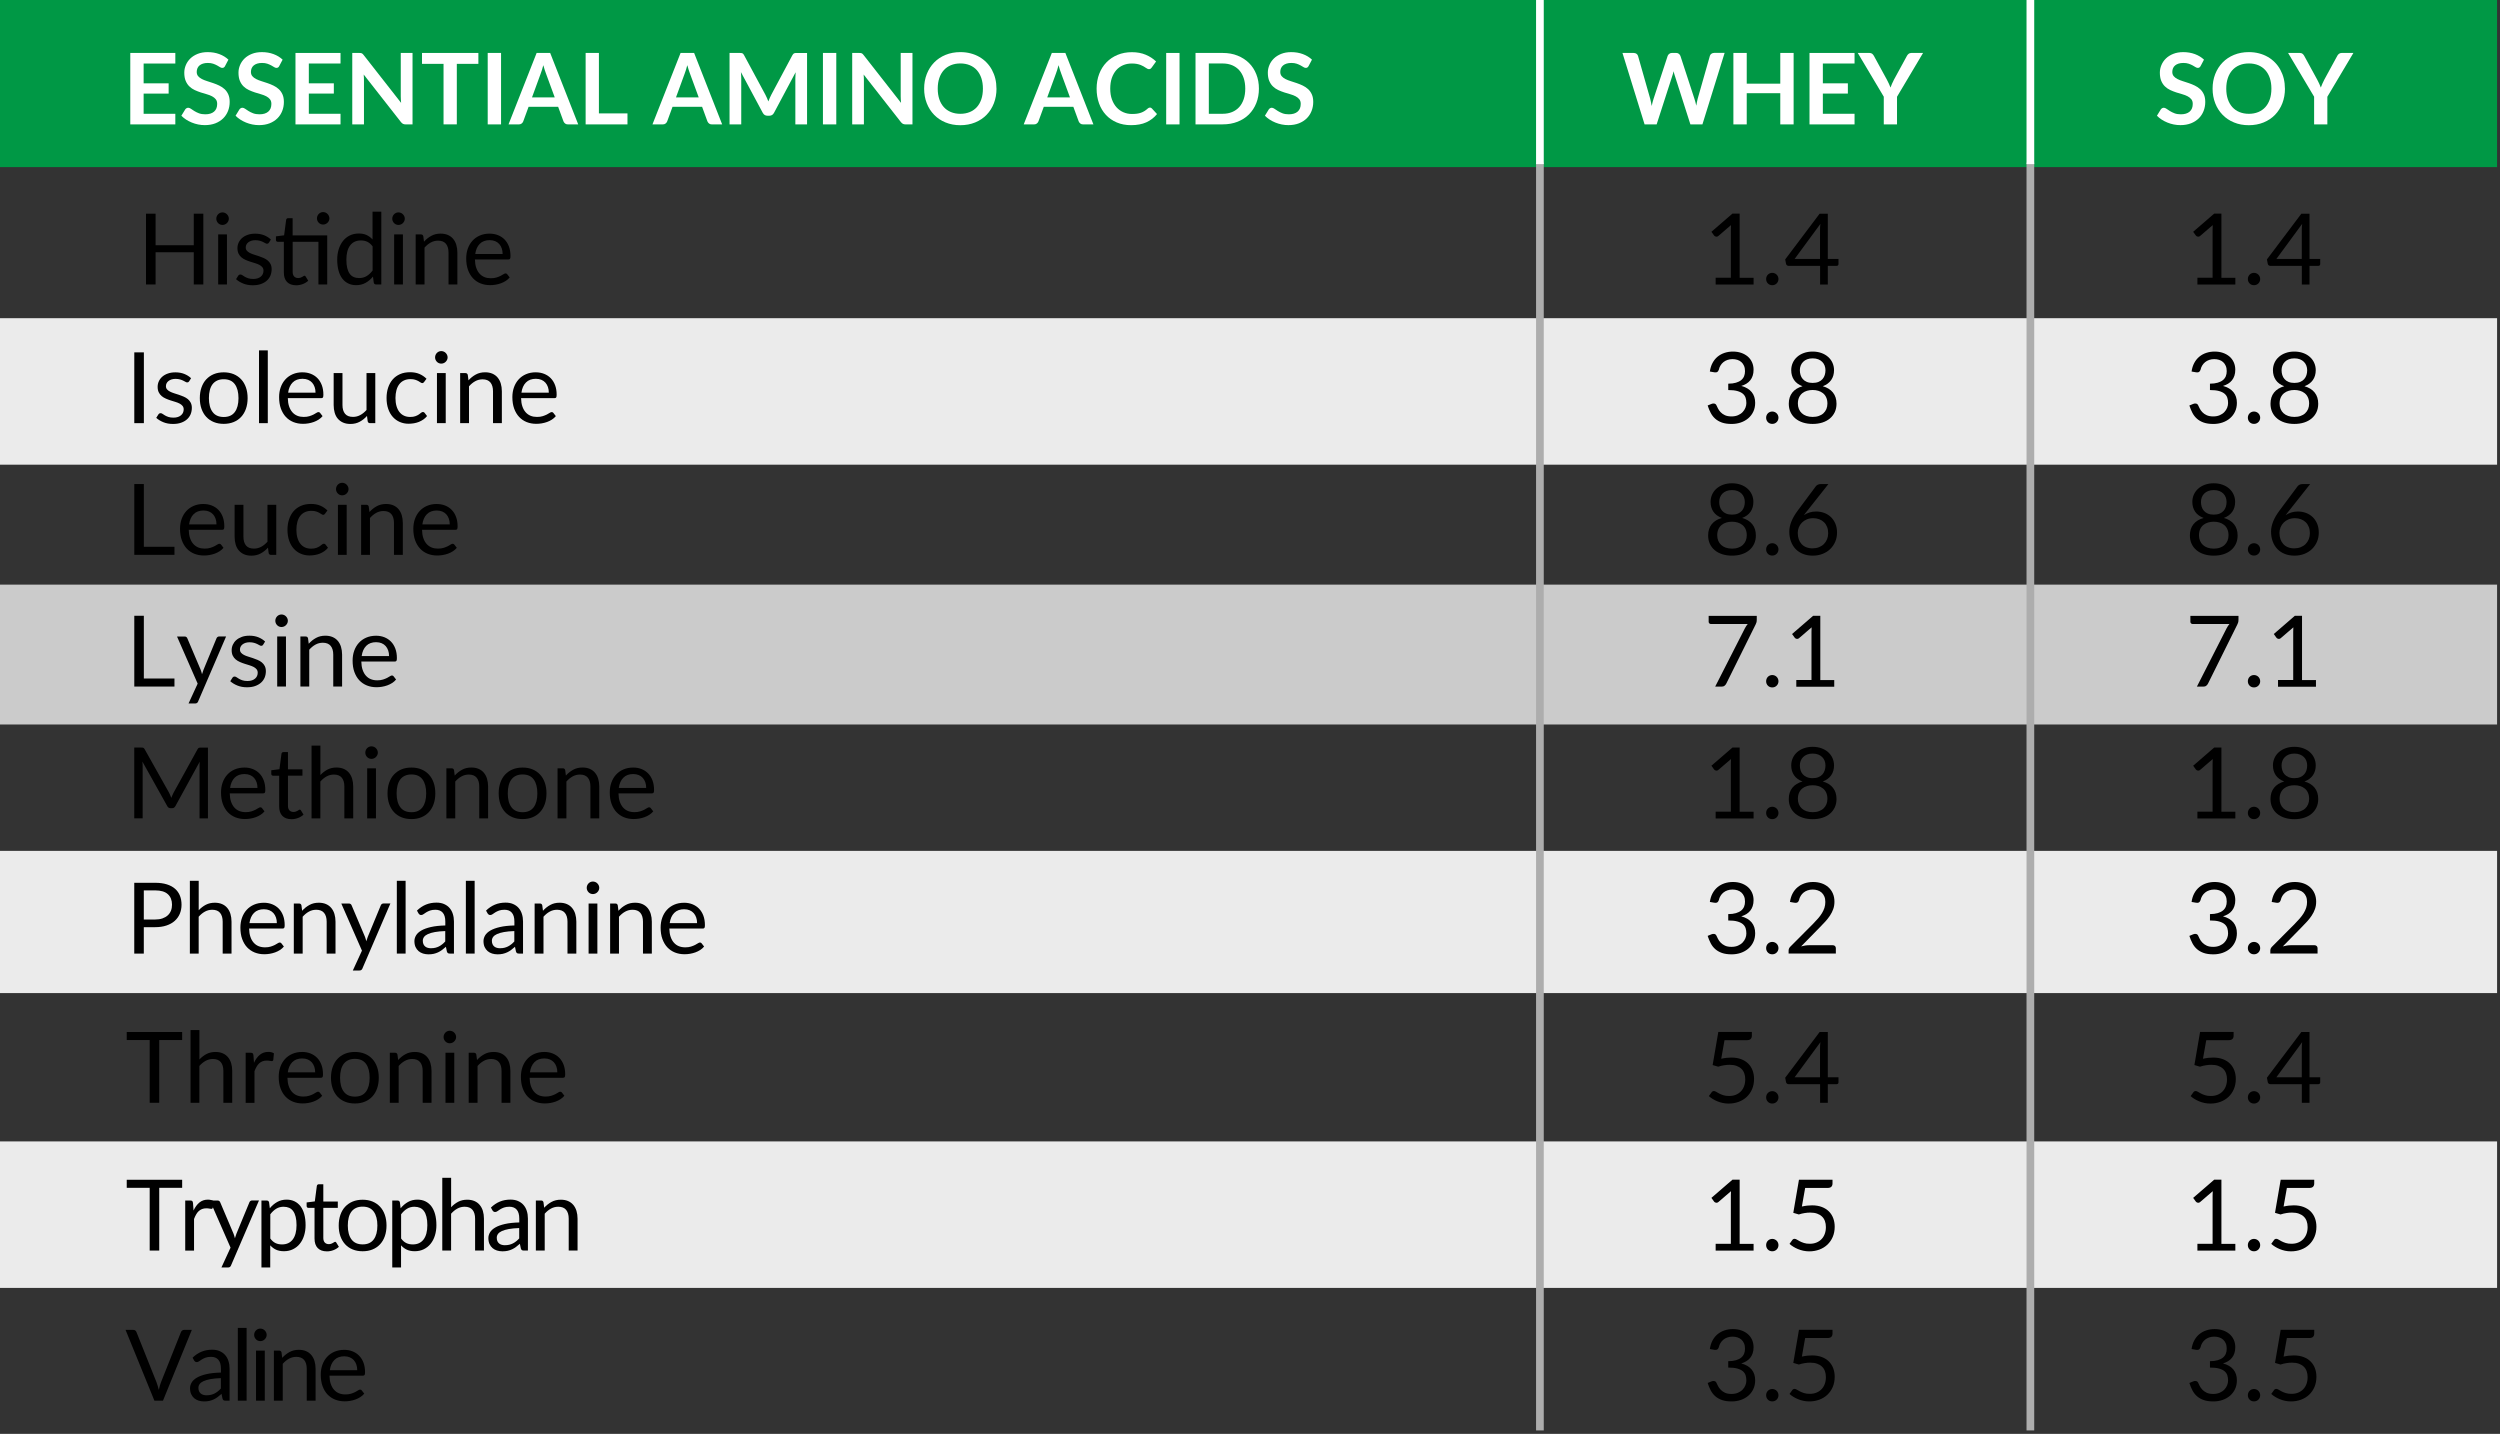 <?xml version="1.0" encoding="UTF-8"?><svg id="Layer_1" xmlns="http://www.w3.org/2000/svg" viewBox="0 0 717.64 411.6"><rect x="0" y="0" width="717.64" height="411.6" fill="#333333" stroke="none"/><defs><style>.cls-1{fill:#ebebeb;}.cls-2{stroke:#adadad;stroke-width:2.21px;}.cls-2,.cls-3{fill:none;}.cls-4{fill:#fff;}.cls-3{stroke:#fff;stroke-width:2.21px;}.cls-5{fill:#009845;}.cls-6{fill:#cbcbcb;}</style></defs><rect class="cls-5" width="716.8" height="47.97"/><rect class="cls-1" y="327.65" width="716.8" height="42.05"/><rect class="cls-1" y="244.25" width="716.8" height="40.82"/><rect class="cls-6" y="167.82" width="716.8" height="40.15"/><rect class="cls-1" y="91.34" width="716.8" height="42.05"/><path class="cls-4" d="M41.23,18.23v5.69h7.18v2.94h-7.18v5.8h9.1v3.05h-12.93V15.2h12.93v3.03h-9.1Z"/><path class="cls-4" d="M64.63,18.93c-.11.2-.23.34-.36.43-.13.09-.29.13-.48.13-.2,0-.41-.07-.65-.22-.23-.15-.51-.31-.83-.49-.32-.18-.7-.34-1.13-.49s-.94-.22-1.52-.22c-.53,0-.99.06-1.39.19-.4.13-.73.3-1,.53s-.47.5-.6.82c-.13.32-.2.66-.2,1.04,0,.48.13.88.4,1.21.27.32.63.6,1.07.82.44.23.95.43,1.52.61.57.18,1.15.37,1.74.57.6.2,1.18.44,1.74.71.57.27,1.07.61,1.52,1.02s.8.91,1.07,1.51.4,1.32.4,2.17c0,.93-.16,1.79-.48,2.6-.32.81-.78,1.51-1.39,2.11-.61.6-1.35,1.07-2.23,1.42-.88.34-1.89.52-3.02.52-.65,0-1.3-.06-1.93-.19-.63-.13-1.24-.31-1.82-.55-.58-.24-1.13-.52-1.64-.85-.51-.33-.96-.7-1.36-1.11l1.12-1.83c.09-.13.22-.24.37-.33.15-.09.31-.13.48-.13.24,0,.49.1.77.29s.6.41.98.65c.38.24.82.45,1.33.65.51.19,1.11.29,1.82.29,1.09,0,1.93-.26,2.52-.77.6-.52.89-1.25.89-2.22,0-.54-.13-.98-.4-1.32s-.63-.63-1.07-.86c-.44-.23-.95-.43-1.52-.59s-1.14-.34-1.73-.52c-.59-.19-1.16-.42-1.73-.68-.57-.26-1.07-.61-1.52-1.04s-.8-.96-1.07-1.6-.4-1.43-.4-2.36c0-.75.15-1.47.45-2.18s.73-1.34,1.3-1.89c.57-.55,1.27-.99,2.1-1.32s1.79-.5,2.86-.5c1.21,0,2.33.19,3.35.57,1.02.38,1.89.91,2.61,1.59l-.95,1.8Z"/><path class="cls-4" d="M80.19,18.93c-.11.2-.23.34-.36.43-.13.09-.29.13-.48.13-.2,0-.41-.07-.65-.22-.23-.15-.51-.31-.83-.49-.32-.18-.7-.34-1.13-.49s-.94-.22-1.52-.22c-.53,0-.99.06-1.39.19-.4.13-.73.3-1,.53s-.47.5-.6.82c-.13.32-.2.66-.2,1.04,0,.48.13.88.4,1.21.27.32.63.6,1.07.82.44.23.95.43,1.52.61.57.18,1.15.37,1.74.57.6.2,1.18.44,1.74.71.57.27,1.07.61,1.52,1.02s.8.91,1.07,1.51.4,1.32.4,2.17c0,.93-.16,1.79-.48,2.6-.32.81-.78,1.51-1.39,2.11-.61.6-1.35,1.07-2.23,1.42-.88.34-1.89.52-3.02.52-.65,0-1.3-.06-1.93-.19-.63-.13-1.24-.31-1.82-.55-.58-.24-1.13-.52-1.64-.85-.51-.33-.96-.7-1.36-1.11l1.12-1.83c.09-.13.22-.24.37-.33.15-.09.31-.13.48-.13.24,0,.49.1.77.29s.6.41.98.65c.38.24.82.45,1.33.65.51.19,1.11.29,1.82.29,1.09,0,1.93-.26,2.52-.77.6-.52.89-1.25.89-2.22,0-.54-.13-.98-.4-1.32s-.63-.63-1.07-.86c-.44-.23-.95-.43-1.52-.59s-1.14-.34-1.73-.52c-.59-.19-1.16-.42-1.73-.68-.57-.26-1.07-.61-1.52-1.04s-.8-.96-1.07-1.6-.4-1.43-.4-2.36c0-.75.15-1.47.45-2.18s.73-1.34,1.3-1.89c.57-.55,1.27-.99,2.1-1.32s1.79-.5,2.86-.5c1.21,0,2.33.19,3.35.57,1.02.38,1.89.91,2.61,1.59l-.95,1.8Z"/><path class="cls-4" d="M88.65,18.23v5.69h7.18v2.94h-7.18v5.8h9.1v3.05h-12.93V15.2h12.93v3.03h-9.1Z"/><path class="cls-4" d="M118.42,15.2v20.51h-1.96c-.3,0-.56-.05-.76-.15s-.4-.27-.59-.5l-10.71-13.67c.06.62.08,1.2.08,1.73v12.59h-3.36V15.2h2c.16,0,.3,0,.42.02.12.01.22.04.31.08.09.04.18.1.26.18.08.08.18.19.28.32l10.75,13.73c-.03-.33-.05-.66-.07-.98-.02-.32-.03-.62-.03-.89v-12.47h3.36Z"/><path class="cls-4" d="M137.31,18.33h-6.18v17.37h-3.81v-17.37h-6.18v-3.13h16.18v3.13Z"/><path class="cls-4" d="M143.83,35.71h-3.83V15.2h3.83v20.51Z"/><path class="cls-4" d="M165.98,35.71h-2.95c-.33,0-.6-.08-.81-.25-.21-.17-.36-.37-.47-.62l-1.53-4.18h-8.49l-1.53,4.18c-.08.22-.22.42-.44.6-.22.18-.49.27-.81.27h-2.98l8.07-20.51h3.89l8.05,20.51ZM159.24,27.96l-2.5-6.82c-.12-.3-.25-.66-.38-1.08-.13-.42-.26-.87-.4-1.35-.12.48-.25.93-.38,1.35-.13.42-.26.79-.38,1.1l-2.48,6.79h6.52Z"/><path class="cls-4" d="M180.12,32.56v3.15h-12.01V15.2h3.81v17.36h8.2Z"/><path class="cls-4" d="M207.3,35.71h-2.95c-.33,0-.6-.08-.81-.25-.21-.17-.36-.37-.47-.62l-1.53-4.18h-8.49l-1.53,4.18c-.08.22-.22.42-.44.6-.22.18-.49.27-.81.27h-2.98l8.07-20.51h3.89l8.05,20.51ZM200.57,27.96l-2.5-6.82c-.12-.3-.25-.66-.38-1.08-.13-.42-.26-.87-.4-1.35-.12.48-.25.93-.38,1.35-.13.42-.26.79-.38,1.1l-2.48,6.79h6.52Z"/><path class="cls-4" d="M231.67,15.2v20.51h-3.36v-13.25c0-.53.03-1.1.08-1.72l-6.2,11.64c-.29.56-.74.84-1.35.84h-.54c-.61,0-1.05-.28-1.35-.84l-6.27-11.69c.03.31.05.62.07.92.02.3.03.58.03.84v13.25h-3.36V15.2h2.88c.17,0,.32,0,.44.01.12,0,.23.03.33.07.1.04.19.1.27.18.08.08.16.2.23.34l6.14,11.39c.16.3.31.61.45.94.14.32.27.65.4.99.13-.35.27-.69.41-1.01.14-.33.29-.64.45-.94l6.06-11.36c.08-.14.16-.26.24-.34s.18-.15.28-.18c.1-.04.21-.06.33-.07.12,0,.27-.01.44-.01h2.88Z"/><path class="cls-4" d="M240.06,35.71h-3.83V15.2h3.83v20.51Z"/><path class="cls-4" d="M261.93,15.2v20.51h-1.96c-.3,0-.56-.05-.76-.15s-.4-.27-.59-.5l-10.71-13.67c.06.62.08,1.2.08,1.73v12.59h-3.36V15.2h2c.16,0,.3,0,.42.02.12.01.22.04.31.08.09.04.18.1.26.18.08.08.18.19.28.32l10.75,13.73c-.03-.33-.05-.66-.07-.98-.02-.32-.03-.62-.03-.89v-12.47h3.36Z"/><path class="cls-4" d="M286.05,25.45c0,1.5-.25,2.9-.74,4.18-.5,1.28-1.2,2.39-2.11,3.33s-2,1.67-3.28,2.19c-1.28.52-2.69.79-4.25.79s-2.96-.26-4.24-.79c-1.28-.52-2.37-1.25-3.28-2.19-.91-.94-1.62-2.04-2.12-3.33-.5-1.28-.75-2.67-.75-4.18s.25-2.9.75-4.18c.5-1.28,1.21-2.39,2.12-3.33.91-.94,2.01-1.67,3.28-2.19,1.28-.52,2.69-.79,4.24-.79,1.04,0,2.02.12,2.94.36s1.76.58,2.52,1.02c.77.44,1.45.97,2.06,1.6.61.63,1.13,1.33,1.55,2.11s.75,1.62.97,2.52c.22.91.33,1.86.33,2.86ZM282.15,25.45c0-1.12-.15-2.13-.45-3.03-.3-.89-.73-1.65-1.29-2.28-.56-.62-1.24-1.1-2.04-1.43s-1.7-.5-2.7-.5-1.9.17-2.7.5-1.48.81-2.04,1.43c-.56.62-1,1.38-1.3,2.28-.3.89-.45,1.9-.45,3.03s.15,2.13.45,3.03c.3.89.74,1.65,1.3,2.27.56.62,1.24,1.09,2.04,1.42.8.33,1.7.5,2.7.5s1.9-.17,2.7-.5c.8-.33,1.48-.81,2.04-1.42.56-.62.99-1.38,1.29-2.27.3-.89.45-1.9.45-3.03Z"/><path class="cls-4" d="M313.87,35.71h-2.95c-.33,0-.6-.08-.81-.25-.21-.17-.36-.37-.47-.62l-1.53-4.18h-8.49l-1.53,4.18c-.08.22-.22.42-.44.6-.22.18-.49.27-.81.27h-2.98l8.07-20.51h3.89l8.05,20.51ZM307.14,27.96l-2.5-6.82c-.12-.3-.25-.66-.38-1.08-.13-.42-.26-.87-.4-1.35-.12.48-.25.93-.38,1.35-.13.42-.26.79-.38,1.1l-2.48,6.79h6.52Z"/><path class="cls-4" d="M330.08,30.87c.21,0,.39.08.55.24l1.5,1.63c-.83,1.03-1.86,1.82-3.07,2.37-1.21.55-2.67.82-4.38.82-1.52,0-2.89-.26-4.11-.78-1.21-.52-2.25-1.24-3.11-2.17s-1.52-2.03-1.98-3.32-.69-2.69-.69-4.21.25-2.95.74-4.23c.49-1.28,1.18-2.38,2.08-3.31.89-.93,1.96-1.65,3.2-2.16,1.24-.52,2.61-.77,4.11-.77s2.82.25,3.98.74,2.14,1.13,2.96,1.93l-1.28,1.77c-.08.11-.17.21-.29.3s-.28.13-.49.13c-.14,0-.29-.04-.44-.12-.15-.08-.32-.18-.5-.3-.18-.12-.39-.25-.62-.39-.24-.14-.51-.27-.82-.39s-.67-.22-1.08-.3c-.41-.08-.89-.12-1.43-.12-.92,0-1.76.16-2.52.49-.76.33-1.42.8-1.96,1.42s-.97,1.38-1.28,2.27c-.3.89-.45,1.91-.45,3.06s.16,2.18.49,3.08c.33.9.77,1.65,1.33,2.27.56.61,1.21,1.08,1.97,1.41s1.57.49,2.44.49c.52,0,.99-.03,1.41-.08.42-.06.81-.15,1.16-.27s.69-.28,1.01-.48.63-.43.94-.72c.09-.08.19-.15.3-.21.1-.05.21-.08.33-.08Z"/><path class="cls-4" d="M338.59,35.71h-3.83V15.2h3.83v20.51Z"/><path class="cls-4" d="M361.38,25.45c0,1.5-.25,2.88-.75,4.14s-1.21,2.34-2.11,3.25c-.91.91-2,1.61-3.28,2.11s-2.69.75-4.25.75h-7.81V15.2h7.81c1.56,0,2.98.25,4.25.76s2.37,1.21,3.28,2.11c.91.9,1.61,1.98,2.11,3.24s.75,2.64.75,4.14ZM357.46,25.45c0-1.12-.15-2.13-.45-3.03-.3-.89-.73-1.65-1.29-2.27-.56-.62-1.24-1.09-2.04-1.43-.8-.33-1.7-.5-2.7-.5h-3.98v14.44h3.98c1,0,1.9-.17,2.7-.5.8-.33,1.48-.81,2.04-1.42.56-.62.99-1.38,1.29-2.27.3-.89.45-1.9.45-3.03Z"/><path class="cls-4" d="M375.66,18.93c-.11.2-.23.34-.36.43s-.29.13-.47.13c-.2,0-.41-.07-.65-.22s-.51-.31-.83-.49-.7-.34-1.13-.49c-.43-.15-.94-.22-1.52-.22-.53,0-.99.06-1.39.19-.4.13-.73.3-1,.53s-.47.5-.6.82c-.13.32-.2.66-.2,1.04,0,.48.13.88.4,1.21.27.32.63.6,1.07.82.44.23.95.43,1.52.61.57.18,1.15.37,1.74.57s1.18.44,1.74.71,1.07.61,1.52,1.02.8.91,1.07,1.51.4,1.32.4,2.17c0,.93-.16,1.79-.48,2.6-.32.81-.78,1.51-1.39,2.11-.61.6-1.35,1.07-2.23,1.42-.88.34-1.89.52-3.02.52-.65,0-1.29-.06-1.93-.19-.63-.13-1.24-.31-1.82-.55-.58-.24-1.13-.52-1.64-.85s-.96-.7-1.36-1.11l1.12-1.83c.09-.13.22-.24.37-.33.15-.09.31-.13.48-.13.24,0,.49.1.77.29.27.19.6.41.98.65.38.24.82.45,1.33.65s1.11.29,1.82.29c1.09,0,1.93-.26,2.52-.77.6-.52.89-1.25.89-2.22,0-.54-.13-.98-.4-1.32s-.63-.63-1.07-.86c-.44-.23-.95-.43-1.52-.59s-1.14-.34-1.73-.52c-.59-.19-1.16-.42-1.73-.68-.57-.26-1.07-.61-1.52-1.04s-.8-.96-1.07-1.6-.4-1.43-.4-2.36c0-.75.15-1.47.45-2.18s.73-1.34,1.3-1.89,1.27-.99,2.1-1.32,1.79-.5,2.86-.5c1.21,0,2.33.19,3.35.57,1.02.38,1.89.91,2.61,1.59l-.95,1.8Z"/><path class="cls-4" d="M495.06,15.2l-6.37,20.51h-3.45l-4.48-14.01c-.12-.34-.24-.76-.34-1.25-.06.24-.11.46-.17.67s-.12.4-.18.58l-4.52,14.01h-3.46l-6.35-20.51h3.19c.33,0,.61.08.83.23.22.16.37.37.45.63l3.49,12.27c.08.3.15.63.22.99.07.35.14.73.22,1.11.08-.4.16-.77.25-1.12s.19-.68.29-.98l4.03-12.27c.08-.22.22-.42.45-.6.22-.18.49-.27.82-.27h1.12c.33,0,.6.08.81.24s.36.37.47.62l4.01,12.27c.2.59.38,1.26.54,2.03.12-.75.26-1.42.41-2.03l3.49-12.27c.06-.24.2-.44.43-.61.23-.17.51-.26.83-.26h2.99Z"/><path class="cls-4" d="M514.87,15.2v20.51h-3.83v-8.96h-9.63v8.96h-3.83V15.2h3.83v8.82h9.63v-8.82h3.83Z"/><path class="cls-4" d="M523.26,18.23v5.69h7.18v2.94h-7.18v5.8h9.1v3.05h-12.93V15.2h12.93v3.03h-9.1Z"/><path class="cls-4" d="M544.55,27.76v7.94h-3.8v-7.94l-7.47-12.56h3.36c.33,0,.59.08.79.24.19.16.36.36.49.61l3.74,6.85c.22.41.41.79.57,1.15.17.36.31.72.45,1.08.12-.36.26-.72.43-1.08.16-.36.34-.74.55-1.15l3.73-6.85c.1-.21.26-.4.47-.58s.47-.27.79-.27h3.38l-7.47,12.56Z"/><path d="M58.37,81.66h-2.75v-9.25h-10.96v9.25h-2.75v-20.32h2.75v9.06h10.96v-9.06h2.75v20.32Z"/><path d="M65.69,62.78c0,.25-.05.48-.15.69-.1.21-.23.4-.4.57s-.36.3-.58.39c-.22.09-.46.14-.7.14s-.48-.05-.69-.14c-.21-.09-.4-.22-.56-.39-.16-.17-.29-.35-.38-.57-.09-.21-.14-.44-.14-.69s.05-.48.14-.7c.09-.22.22-.42.38-.58s.35-.3.56-.39c.21-.09.44-.14.69-.14s.48.05.7.14c.22.09.42.22.58.39.17.17.3.36.4.58.1.22.15.46.15.7ZM65.15,67.29v14.37h-2.52v-14.37h2.52Z"/><path d="M77.17,69.66c-.11.21-.29.31-.52.31-.14,0-.3-.05-.48-.16-.18-.1-.4-.22-.66-.35-.26-.13-.57-.25-.93-.35s-.78-.16-1.28-.16c-.43,0-.81.05-1.15.16s-.63.26-.87.45c-.24.19-.43.41-.55.66-.13.25-.19.52-.19.82,0,.37.11.68.32.92.21.25.49.46.84.64.35.18.75.34,1.19.48s.9.28,1.37.44c.47.16.92.33,1.37.52.44.19.84.43,1.19.71s.63.63.84,1.04c.21.41.32.91.32,1.48,0,.66-.12,1.27-.35,1.84-.24.56-.59,1.05-1.05,1.46-.46.41-1.03.74-1.7.97-.67.24-1.45.35-2.33.35-1,0-1.91-.16-2.72-.49s-1.5-.74-2.07-1.26l.6-.96c.08-.12.17-.22.27-.28.1-.07.24-.1.4-.1.17,0,.35.07.54.2s.42.28.69.44c.27.16.6.31.99.44s.87.2,1.45.2c.49,0,.92-.06,1.29-.19.37-.13.68-.3.92-.52.25-.22.43-.47.55-.75.12-.28.18-.59.18-.91,0-.4-.11-.73-.32-.99-.21-.26-.49-.48-.84-.67-.35-.18-.75-.35-1.2-.48-.45-.14-.91-.28-1.38-.43-.47-.15-.93-.32-1.38-.52-.45-.19-.85-.44-1.2-.73-.35-.29-.63-.65-.84-1.08-.21-.43-.32-.95-.32-1.57,0-.55.11-1.08.34-1.58.23-.51.56-.95.99-1.33.43-.38.97-.69,1.6-.91.63-.23,1.36-.34,2.17-.34.95,0,1.79.15,2.55.45.75.3,1.4.71,1.95,1.23l-.57.92Z"/><path d="M85.01,81.89c-1.13,0-2.01-.32-2.62-.95s-.91-1.55-.91-2.74v-8.79h-1.73c-.15,0-.28-.04-.38-.13s-.16-.23-.16-.42v-1.01l2.35-.3.58-4.44c.03-.14.09-.26.19-.35.1-.09.23-.13.39-.13h1.28v4.95h9.93v14.08h-2.52v-12.25h-7.4v8.62c0,.6.15,1.05.44,1.35.29.29.67.44,1.13.44.26,0,.49-.04.69-.11.19-.07.36-.15.5-.23.14-.08.26-.16.36-.23.1-.07.19-.11.26-.11.13,0,.25.08.35.24l.74,1.21c-.44.41-.96.73-1.57.96-.61.23-1.25.35-1.9.35ZM94.56,62.69c0,.25-.05.48-.15.69-.1.21-.23.4-.4.56-.17.16-.36.29-.57.38-.22.09-.45.14-.69.14s-.48-.05-.69-.14c-.21-.09-.4-.22-.56-.38-.16-.16-.29-.35-.38-.56-.09-.21-.14-.44-.14-.69s.05-.48.14-.7c.09-.22.22-.42.38-.58.16-.17.35-.29.56-.39s.44-.14.69-.14.48.05.69.14c.22.09.41.22.57.39.17.17.3.36.4.58s.15.46.15.7Z"/><path d="M107.97,81.66c-.36,0-.59-.17-.68-.52l-.23-1.74c-.61.75-1.32,1.35-2.11,1.79-.79.45-1.69.67-2.72.67-.82,0-1.57-.16-2.24-.48-.67-.32-1.24-.78-1.72-1.4-.47-.61-.84-1.38-1.09-2.3s-.38-1.97-.38-3.16c0-1.06.14-2.04.43-2.96.28-.91.69-1.7,1.22-2.38.53-.67,1.18-1.2,1.95-1.58s1.64-.57,2.6-.57c.88,0,1.63.15,2.26.45.63.3,1.19.72,1.68,1.25v-7.97h2.52v20.89h-1.5ZM103.07,79.82c.83,0,1.56-.19,2.18-.57.62-.38,1.19-.91,1.71-1.6v-6.93c-.47-.62-.98-1.06-1.53-1.32-.55-.26-1.16-.38-1.84-.38-1.33,0-2.36.48-3.08,1.43-.72.96-1.08,2.32-1.08,4.08,0,.94.08,1.74.24,2.4s.4,1.21.71,1.65.69.74,1.15.94c.45.2.97.3,1.55.3Z"/><path d="M116.2,62.78c0,.25-.05.48-.15.69-.1.21-.23.4-.4.57s-.36.3-.58.39c-.22.09-.46.14-.7.14s-.48-.05-.69-.14c-.21-.09-.4-.22-.56-.39-.16-.17-.29-.35-.38-.57-.09-.21-.14-.44-.14-.69s.05-.48.14-.7c.09-.22.22-.42.38-.58s.35-.3.56-.39c.21-.09.44-.14.69-.14s.48.05.7.14c.22.09.42.22.58.39.17.17.3.36.4.58.1.22.15.46.15.7ZM115.66,67.29v14.37h-2.52v-14.37h2.52Z"/><path d="M119.32,81.66v-14.37h1.52c.36,0,.58.17.67.52l.2,1.56c.62-.69,1.32-1.25,2.1-1.67.77-.43,1.67-.64,2.68-.64.78,0,1.48.13,2.08.39.6.26,1.1.63,1.5,1.11.4.48.71,1.05.91,1.72s.31,1.41.31,2.23v9.15h-2.54v-9.15c0-1.09-.25-1.93-.74-2.53-.5-.6-1.25-.9-2.26-.9-.76,0-1.46.18-2.11.54-.65.36-1.24.85-1.78,1.46v10.58h-2.54Z"/><path d="M140.55,67.07c.86,0,1.66.14,2.39.43.73.29,1.37.7,1.9,1.25.53.54.95,1.21,1.25,2.01.3.8.45,1.71.45,2.73,0,.4-.04.66-.13.79-.08.13-.25.2-.48.2h-9.6c.02.91.14,1.7.37,2.37s.54,1.23.94,1.68c.4.45.87.78,1.42,1.01s1.16.33,1.84.33c.63,0,1.18-.07,1.64-.22.46-.15.85-.3,1.18-.47.33-.17.61-.33.83-.48s.41-.22.57-.22c.21,0,.37.08.48.24l.71.92c-.31.38-.69.71-1.12.99-.44.28-.9.51-1.4.69-.5.18-1.01.31-1.54.4-.53.09-1.05.13-1.57.13-.99,0-1.91-.17-2.74-.5-.84-.34-1.56-.83-2.17-1.48-.61-.65-1.08-1.45-1.43-2.4-.34-.95-.51-2.05-.51-3.29,0-1,.15-1.94.46-2.81.31-.87.75-1.62,1.33-2.26s1.28-1.14,2.11-1.5c.83-.36,1.77-.55,2.81-.55ZM140.6,68.93c-1.22,0-2.18.35-2.88,1.06-.7.7-1.13,1.68-1.3,2.93h7.86c0-.59-.08-1.12-.25-1.61-.17-.49-.41-.91-.72-1.26-.32-.35-.7-.63-1.16-.82-.45-.19-.97-.29-1.55-.29Z"/><path d="M492.5,79.73h4.35v-13.85c0-.4.01-.82.04-1.26l-3.62,3.11c-.12.1-.25.17-.37.19-.12.02-.24.03-.34,0-.1-.02-.2-.06-.29-.11s-.16-.12-.21-.18l-.79-1.09,6.05-5.23h2.06v18.44h4v1.93h-10.89v-1.93Z"/><path d="M506.98,80.1c0-.25.04-.48.13-.69.09-.22.21-.41.37-.57.16-.16.34-.29.56-.38.22-.09.45-.14.7-.14s.48.05.69.14c.22.09.41.22.57.38.16.16.29.35.38.57.09.22.14.45.14.69s-.05.49-.14.7-.22.4-.38.56c-.16.16-.35.29-.57.38s-.45.13-.69.13-.48-.04-.7-.13-.4-.21-.56-.38c-.16-.16-.28-.35-.37-.56s-.13-.45-.13-.7Z"/><path d="M524.67,74.33h3.08v1.45c0,.15-.04.28-.13.38-.09.1-.23.16-.42.16h-2.52v5.35h-2.21v-5.35h-9.02c-.19,0-.35-.05-.49-.16-.14-.11-.22-.24-.26-.4l-.25-1.29,9.88-13.12h2.35v12.99ZM522.45,65.95c0-.25,0-.51.02-.8.01-.29.04-.58.09-.89l-7.4,10.07h7.29v-8.38Z"/><path d="M41.3,121.47h-2.75v-20.32h2.75v20.32Z"/><path d="M54.26,109.47c-.11.21-.29.31-.52.31-.14,0-.3-.05-.48-.16-.18-.1-.4-.22-.66-.35-.26-.13-.57-.25-.93-.35s-.78-.16-1.28-.16c-.43,0-.81.05-1.15.16s-.63.26-.87.45c-.24.19-.43.41-.55.66-.13.25-.19.52-.19.82,0,.37.11.68.32.92.21.25.49.46.84.64.35.18.75.34,1.19.48s.9.28,1.37.44c.47.16.92.33,1.37.52.44.19.84.43,1.19.71s.63.63.84,1.04c.21.41.32.91.32,1.48,0,.66-.12,1.27-.35,1.84-.24.56-.59,1.05-1.05,1.46-.46.41-1.03.74-1.7.97-.67.24-1.45.35-2.33.35-1,0-1.91-.16-2.72-.49s-1.5-.74-2.07-1.26l.6-.96c.08-.12.17-.22.27-.28.1-.07.24-.1.4-.1.17,0,.35.07.54.2s.42.28.69.44c.27.16.6.31.99.44s.87.2,1.45.2c.49,0,.92-.06,1.29-.19.37-.13.68-.3.92-.52.25-.22.43-.47.55-.75.12-.28.18-.59.18-.91,0-.4-.11-.73-.32-.99-.21-.26-.49-.48-.84-.67-.35-.18-.75-.35-1.2-.48-.45-.14-.91-.28-1.38-.43-.47-.15-.93-.32-1.38-.52-.45-.19-.85-.44-1.2-.73-.35-.29-.63-.65-.84-1.08-.21-.43-.32-.95-.32-1.57,0-.55.11-1.08.34-1.58.23-.51.56-.95.99-1.33.43-.38.97-.69,1.6-.91.63-.23,1.36-.34,2.17-.34.95,0,1.79.15,2.55.45.75.3,1.4.71,1.95,1.23l-.57.92Z"/><path d="M64.23,106.88c1.05,0,1.99.18,2.84.52.84.35,1.56.85,2.16,1.49.6.64,1.05,1.42,1.37,2.33.32.91.48,1.93.48,3.06s-.16,2.16-.48,3.06c-.32.91-.77,1.68-1.37,2.33-.6.64-1.31,1.14-2.16,1.48-.84.34-1.79.52-2.84.52s-2.01-.17-2.86-.52c-.85-.35-1.57-.84-2.16-1.48-.6-.64-1.05-1.42-1.37-2.33-.32-.91-.48-1.93-.48-3.06s.16-2.14.48-3.06c.32-.91.77-1.69,1.37-2.33.6-.64,1.32-1.14,2.16-1.49s1.8-.52,2.86-.52ZM64.23,119.7c1.42,0,2.48-.48,3.18-1.43.7-.95,1.05-2.28,1.05-3.98s-.35-3.04-1.05-4c-.7-.95-1.76-1.43-3.18-1.43-.72,0-1.34.12-1.88.37-.53.25-.98.6-1.33,1.06-.35.46-.62,1.03-.79,1.71-.18.68-.26,1.44-.26,2.29,0,1.7.35,3.03,1.06,3.98.7.95,1.77,1.43,3.21,1.43Z"/><path d="M76.87,100.58v20.89h-2.52v-20.89h2.52Z"/><path d="M86.84,106.88c.86,0,1.66.14,2.39.43.73.29,1.37.7,1.9,1.25.53.54.95,1.21,1.25,2.01.3.8.45,1.71.45,2.73,0,.4-.04.66-.13.79-.08.13-.25.2-.48.2h-9.6c.02.91.14,1.7.37,2.37s.54,1.23.94,1.68c.4.45.87.78,1.42,1.01s1.16.33,1.84.33c.63,0,1.18-.07,1.64-.22.46-.15.85-.3,1.18-.47.33-.17.61-.33.83-.48s.41-.22.57-.22c.21,0,.37.08.48.24l.71.92c-.31.38-.69.71-1.12.99-.44.28-.9.51-1.4.69-.5.18-1.01.31-1.54.4-.53.09-1.05.13-1.57.13-.99,0-1.91-.17-2.74-.5-.84-.34-1.56-.83-2.17-1.48-.61-.65-1.08-1.45-1.43-2.4-.34-.95-.51-2.05-.51-3.29,0-1,.15-1.94.46-2.81.31-.87.75-1.62,1.33-2.26s1.28-1.14,2.11-1.5c.83-.36,1.77-.55,2.81-.55ZM86.89,108.73c-1.22,0-2.18.35-2.88,1.06-.7.7-1.13,1.68-1.3,2.93h7.86c0-.59-.08-1.12-.25-1.61-.17-.49-.41-.91-.72-1.26-.32-.35-.7-.63-1.16-.82-.45-.19-.97-.29-1.55-.29Z"/><path d="M98.31,107.1v9.16c0,1.09.25,1.93.74,2.52.5.6,1.25.89,2.28.89.74,0,1.43-.17,2.08-.52.65-.35,1.25-.84,1.8-1.46v-10.59h2.52v14.37h-1.5c-.36,0-.59-.17-.68-.52l-.2-1.55c-.62.69-1.32,1.25-2.1,1.67-.78.42-1.66.63-2.67.63-.78,0-1.48-.13-2.08-.39-.6-.26-1.1-.63-1.51-1.1-.41-.47-.71-1.04-.91-1.72-.2-.67-.3-1.41-.3-2.23v-9.16h2.52Z"/><path d="M121.74,109.65c-.08.1-.15.18-.23.24s-.18.08-.31.08c-.14,0-.3-.06-.47-.18-.17-.12-.38-.25-.63-.39-.25-.14-.56-.27-.92-.39-.36-.12-.81-.18-1.34-.18-.71,0-1.33.13-1.87.38-.54.25-.99.61-1.35,1.08-.36.47-.64,1.04-.82,1.72-.18.67-.28,1.42-.28,2.25s.1,1.64.3,2.32c.2.68.48,1.24.84,1.7s.8.81,1.32,1.05,1.09.36,1.74.36,1.12-.07,1.52-.22c.4-.15.73-.31.99-.49.26-.18.48-.34.65-.49s.35-.22.52-.22c.21,0,.37.08.48.24l.71.92c-.31.39-.67.72-1.06.99-.4.27-.82.5-1.28.69-.46.18-.94.32-1.44.4s-1.01.13-1.53.13c-.9,0-1.73-.17-2.5-.5-.77-.33-1.44-.81-2.01-1.44-.57-.63-1.01-1.4-1.33-2.32s-.48-1.96-.48-3.13c0-1.07.15-2.06.45-2.96.3-.91.73-1.69,1.3-2.35.57-.66,1.28-1.17,2.11-1.54.84-.37,1.8-.55,2.89-.55,1.01,0,1.9.16,2.67.49s1.45.79,2.05,1.38l-.67.91Z"/><path d="M128.49,102.59c0,.25-.05.48-.15.69-.1.21-.23.4-.4.57s-.36.3-.58.39c-.22.09-.46.14-.7.14s-.48-.05-.69-.14c-.21-.09-.4-.22-.56-.39-.16-.17-.29-.35-.38-.57-.09-.21-.14-.44-.14-.69s.05-.48.14-.7c.09-.22.22-.42.38-.58s.35-.3.56-.39c.21-.09.44-.14.69-.14s.48.05.7.14c.22.09.42.22.58.39.17.17.3.36.4.58.1.22.15.46.15.7ZM127.95,107.1v14.37h-2.52v-14.37h2.52Z"/><path d="M132.09,121.47v-14.37h1.52c.36,0,.58.17.67.52l.2,1.56c.62-.69,1.32-1.25,2.1-1.67.77-.43,1.67-.64,2.68-.64.78,0,1.48.13,2.08.39.6.26,1.1.63,1.5,1.11.4.48.71,1.05.91,1.72s.31,1.41.31,2.23v9.15h-2.54v-9.15c0-1.09-.25-1.93-.74-2.53-.5-.6-1.25-.9-2.26-.9-.76,0-1.46.18-2.11.54-.65.36-1.24.85-1.78,1.46v10.58h-2.54Z"/><path d="M153.8,106.88c.86,0,1.66.14,2.39.43.73.29,1.37.7,1.9,1.25.53.54.95,1.21,1.25,2.01.3.8.45,1.71.45,2.73,0,.4-.04.66-.13.79-.08.13-.25.2-.48.2h-9.6c.02.91.14,1.7.37,2.37s.54,1.23.94,1.68c.4.45.87.78,1.42,1.01s1.16.33,1.84.33c.63,0,1.18-.07,1.64-.22.46-.15.85-.3,1.18-.47.33-.17.61-.33.83-.48s.41-.22.57-.22c.21,0,.37.08.48.24l.71.92c-.31.38-.69.71-1.12.99-.44.28-.9.51-1.4.69-.5.18-1.01.31-1.54.4-.53.09-1.05.13-1.57.13-.99,0-1.91-.17-2.74-.5-.84-.34-1.56-.83-2.17-1.48-.61-.65-1.08-1.45-1.43-2.4-.34-.95-.51-2.05-.51-3.29,0-1,.15-1.94.46-2.81.31-.87.75-1.62,1.33-2.26s1.28-1.14,2.11-1.5c.83-.36,1.77-.55,2.81-.55ZM153.86,108.73c-1.22,0-2.18.35-2.88,1.06-.7.7-1.13,1.68-1.3,2.93h7.86c0-.59-.08-1.12-.25-1.61-.17-.49-.41-.91-.72-1.26-.32-.35-.7-.63-1.16-.82-.45-.19-.97-.29-1.55-.29Z"/><path d="M497.44,100.92c.86,0,1.65.12,2.38.37.73.25,1.35.6,1.88,1.05.53.45.93,1,1.23,1.65.29.64.44,1.36.44,2.14,0,.64-.08,1.22-.25,1.72-.17.51-.4.95-.71,1.33-.31.38-.68.71-1.11.97-.44.26-.92.48-1.46.64,1.32.35,2.32.94,2.99,1.76.67.82,1,1.85,1,3.09,0,.94-.18,1.78-.53,2.52-.35.75-.84,1.38-1.45,1.91-.61.52-1.33.93-2.15,1.21-.82.28-1.69.42-2.63.42-1.08,0-2-.13-2.77-.4s-1.41-.64-1.94-1.11c-.53-.47-.96-1.03-1.3-1.68-.34-.65-.63-1.35-.87-2.11l1.09-.45c.28-.12.56-.16.83-.1.27.06.47.21.59.47.12.27.28.58.46.95s.44.72.76,1.06c.32.34.73.63,1.23.86s1.13.35,1.89.35c.71,0,1.33-.12,1.86-.35.53-.23.98-.53,1.33-.9.35-.37.62-.78.8-1.23.18-.45.27-.9.27-1.35,0-.55-.07-1.05-.21-1.5s-.41-.85-.79-1.18c-.39-.33-.92-.59-1.6-.78-.68-.19-1.54-.28-2.6-.28v-1.83c.87,0,1.61-.1,2.22-.28.61-.18,1.11-.43,1.49-.74s.66-.69.84-1.12c.17-.43.26-.92.26-1.45,0-.59-.09-1.1-.28-1.53-.18-.43-.44-.79-.76-1.08s-.7-.5-1.14-.64c-.44-.14-.92-.21-1.42-.21s-.99.08-1.43.23c-.44.15-.83.36-1.16.63-.33.27-.62.59-.84.96-.23.37-.39.78-.48,1.22-.12.33-.28.55-.46.66-.18.11-.45.14-.8.09l-1.32-.23c.13-.93.39-1.75.77-2.46.38-.71.86-1.31,1.44-1.79.58-.48,1.25-.85,2-1.1.75-.25,1.56-.38,2.43-.38Z"/><path d="M506.98,119.91c0-.25.04-.48.13-.69.09-.22.21-.41.37-.57.16-.16.34-.29.56-.38.22-.09.45-.14.7-.14s.48.05.69.14c.22.09.41.22.57.38.16.16.29.35.38.57.09.22.14.45.14.69s-.05.49-.14.7-.22.4-.38.56c-.16.16-.35.29-.57.38s-.45.13-.69.13-.48-.04-.7-.13-.4-.21-.56-.38c-.16-.16-.28-.35-.37-.56s-.13-.45-.13-.7Z"/><path d="M520.33,121.69c-1.01,0-1.94-.13-2.78-.4s-1.56-.65-2.17-1.16c-.6-.5-1.07-1.11-1.4-1.82s-.5-1.52-.5-2.4c0-1.3.34-2.38,1.02-3.23s1.65-1.45,2.92-1.81c-1.07-.4-1.88-.99-2.42-1.78-.54-.79-.82-1.73-.82-2.83,0-.75.15-1.45.44-2.1s.71-1.22,1.25-1.7c.54-.48,1.18-.86,1.94-1.13.75-.27,1.59-.41,2.52-.41s1.75.14,2.51.41c.76.27,1.4.65,1.94,1.13.54.48.96,1.05,1.25,1.7s.44,1.35.44,2.1c0,1.1-.27,2.04-.82,2.83-.55.79-1.35,1.38-2.41,1.78,1.27.36,2.24.96,2.92,1.81s1.02,1.92,1.02,3.23c0,.89-.17,1.69-.5,2.4-.34.71-.8,1.32-1.4,1.82s-1.32.89-2.16,1.16c-.84.27-1.77.4-2.78.4ZM520.33,119.68c.66,0,1.26-.09,1.78-.28.52-.18.97-.44,1.33-.78.36-.34.64-.74.84-1.21.19-.47.29-.99.29-1.55,0-.7-.12-1.3-.35-1.79-.23-.5-.54-.9-.94-1.21s-.84-.54-1.35-.69c-.51-.15-1.04-.22-1.6-.22s-1.09.07-1.6.22c-.51.15-.96.38-1.35.69-.39.31-.71.72-.94,1.21-.23.5-.35,1.09-.35,1.79,0,.57.1,1.08.29,1.55.19.47.47.87.84,1.21s.81.6,1.33.78c.52.18,1.12.28,1.78.28ZM520.33,109.92c.66,0,1.23-.1,1.7-.3.47-.2.85-.47,1.14-.81.29-.34.5-.72.64-1.16.13-.43.2-.88.2-1.35s-.08-.92-.23-1.33c-.16-.42-.39-.78-.7-1.09-.31-.31-.69-.56-1.15-.74-.46-.18-.99-.27-1.6-.27s-1.14.09-1.59.27c-.46.18-.84.43-1.15.74-.31.31-.54.68-.7,1.09-.16.42-.23.86-.23,1.33s.07.91.2,1.35c.13.44.34.82.64,1.16.29.34.67.61,1.14.81s1.03.3,1.69.3Z"/><path d="M41.29,156.96h8.79v2.31h-11.53v-20.32h2.74v18.01Z"/><path d="M58.4,144.68c.86,0,1.66.14,2.39.43.73.29,1.37.7,1.9,1.25.53.54.95,1.21,1.25,2.01.3.8.45,1.71.45,2.73,0,.4-.04.66-.13.79-.08.13-.25.2-.48.2h-9.6c.02.91.14,1.7.37,2.37s.54,1.23.94,1.68c.4.45.87.78,1.42,1.01s1.16.33,1.84.33c.63,0,1.18-.07,1.64-.22.46-.15.85-.3,1.18-.47.33-.17.61-.33.83-.48s.41-.22.57-.22c.21,0,.37.08.48.24l.71.92c-.31.38-.69.71-1.12.99-.44.28-.9.51-1.4.69-.5.18-1.01.31-1.54.4-.53.09-1.05.13-1.57.13-.99,0-1.91-.17-2.74-.5-.84-.34-1.56-.83-2.17-1.48-.61-.65-1.08-1.45-1.43-2.4-.34-.95-.51-2.05-.51-3.29,0-1,.15-1.94.46-2.81.31-.87.75-1.62,1.33-2.26s1.28-1.14,2.11-1.5c.83-.36,1.77-.55,2.81-.55ZM58.46,146.54c-1.22,0-2.18.35-2.88,1.06-.7.7-1.13,1.68-1.3,2.93h7.86c0-.59-.08-1.12-.25-1.61-.17-.49-.41-.91-.72-1.26-.32-.35-.7-.63-1.16-.82-.45-.19-.97-.29-1.55-.29Z"/><path d="M69.88,144.91v9.16c0,1.09.25,1.93.74,2.52.5.6,1.25.89,2.28.89.74,0,1.43-.17,2.08-.52.65-.35,1.25-.84,1.8-1.46v-10.59h2.52v14.37h-1.5c-.36,0-.59-.17-.68-.52l-.2-1.55c-.62.69-1.32,1.25-2.1,1.67-.78.42-1.66.63-2.67.63-.78,0-1.48-.13-2.08-.39-.6-.26-1.1-.63-1.51-1.1-.41-.47-.71-1.04-.91-1.72-.2-.67-.3-1.41-.3-2.23v-9.16h2.52Z"/><path d="M93.3,147.46c-.08.1-.15.18-.23.24s-.18.08-.31.08c-.14,0-.3-.06-.47-.18-.17-.12-.38-.25-.63-.39-.25-.14-.56-.27-.92-.39-.36-.12-.81-.18-1.34-.18-.71,0-1.33.13-1.87.38-.54.25-.99.61-1.35,1.08-.36.47-.64,1.04-.82,1.72-.18.67-.28,1.42-.28,2.25s.1,1.64.3,2.32c.2.68.48,1.24.84,1.7s.8.81,1.32,1.05,1.09.36,1.74.36,1.12-.07,1.52-.22c.4-.15.73-.31.99-.49.26-.18.48-.34.65-.49s.35-.22.52-.22c.21,0,.37.08.48.24l.71.92c-.31.39-.67.72-1.06.99-.4.27-.82.5-1.28.69-.46.18-.94.32-1.44.4s-1.01.13-1.53.13c-.9,0-1.73-.17-2.5-.5-.77-.33-1.44-.81-2.01-1.44-.57-.63-1.01-1.4-1.33-2.32s-.48-1.96-.48-3.13c0-1.07.15-2.06.45-2.96.3-.91.73-1.69,1.3-2.35.57-.66,1.28-1.17,2.11-1.54.84-.37,1.8-.55,2.89-.55,1.01,0,1.9.16,2.67.49s1.45.79,2.05,1.38l-.67.91Z"/><path d="M100.05,140.4c0,.25-.05.48-.15.69-.1.21-.23.4-.4.57s-.36.3-.58.39c-.22.09-.46.14-.7.14s-.48-.05-.69-.14c-.21-.09-.4-.22-.56-.39-.16-.17-.29-.35-.38-.57-.09-.21-.14-.44-.14-.69s.05-.48.14-.7c.09-.22.22-.42.38-.58s.35-.3.56-.39c.21-.09.44-.14.69-.14s.48.05.7.14c.22.09.42.22.58.39.17.17.3.36.4.58.1.22.15.46.15.7ZM99.52,144.91v14.37h-2.52v-14.37h2.52Z"/><path d="M103.66,159.27v-14.37h1.52c.36,0,.58.17.67.52l.2,1.56c.62-.69,1.32-1.25,2.1-1.67.77-.43,1.67-.64,2.68-.64.78,0,1.48.13,2.08.39.6.26,1.1.63,1.5,1.11.4.48.71,1.05.91,1.72s.31,1.41.31,2.23v9.15h-2.54v-9.15c0-1.09-.25-1.93-.74-2.53-.5-.6-1.25-.9-2.26-.9-.76,0-1.46.18-2.11.54-.65.36-1.24.85-1.78,1.46v10.58h-2.54Z"/><path d="M125.37,144.68c.86,0,1.66.14,2.39.43.73.29,1.37.7,1.9,1.25.53.54.95,1.21,1.25,2.01.3.8.45,1.71.45,2.73,0,.4-.04.66-.13.79-.08.13-.25.2-.48.2h-9.6c.02.91.14,1.7.37,2.37s.54,1.23.94,1.68c.4.45.87.78,1.42,1.01s1.16.33,1.84.33c.63,0,1.18-.07,1.64-.22.46-.15.85-.3,1.18-.47.33-.17.61-.33.83-.48s.41-.22.57-.22c.21,0,.37.08.48.24l.71.92c-.31.38-.69.71-1.12.99-.44.28-.9.51-1.4.69-.5.18-1.01.31-1.54.4-.53.09-1.05.13-1.57.13-.99,0-1.91-.17-2.74-.5-.84-.34-1.56-.83-2.17-1.48-.61-.65-1.08-1.45-1.43-2.4-.34-.95-.51-2.05-.51-3.29,0-1,.15-1.94.46-2.81.31-.87.75-1.62,1.33-2.26s1.28-1.14,2.11-1.5c.83-.36,1.77-.55,2.81-.55ZM125.42,146.54c-1.22,0-2.18.35-2.88,1.06-.7.7-1.13,1.68-1.3,2.93h7.86c0-.59-.08-1.12-.25-1.61-.17-.49-.41-.91-.72-1.26-.32-.35-.7-.63-1.16-.82-.45-.19-.97-.29-1.55-.29Z"/><path d="M497.18,159.5c-1.01,0-1.94-.13-2.78-.4s-1.56-.65-2.17-1.16c-.6-.5-1.07-1.11-1.4-1.82s-.5-1.52-.5-2.4c0-1.3.34-2.38,1.02-3.23s1.65-1.45,2.92-1.81c-1.07-.4-1.88-.99-2.42-1.78-.54-.79-.82-1.73-.82-2.83,0-.75.15-1.45.44-2.1s.71-1.22,1.25-1.7c.54-.48,1.18-.86,1.94-1.13.75-.27,1.59-.41,2.52-.41s1.75.14,2.51.41c.76.27,1.4.65,1.94,1.13.54.48.96,1.05,1.25,1.7s.44,1.35.44,2.1c0,1.1-.27,2.04-.82,2.83-.55.79-1.35,1.38-2.41,1.78,1.27.36,2.24.96,2.92,1.81s1.02,1.92,1.02,3.23c0,.89-.17,1.69-.5,2.4-.34.71-.8,1.32-1.4,1.82s-1.32.89-2.16,1.16c-.84.27-1.77.4-2.78.4ZM497.18,157.49c.66,0,1.26-.09,1.78-.28.52-.18.97-.44,1.33-.78.36-.34.64-.74.84-1.21.19-.47.29-.99.29-1.55,0-.7-.12-1.3-.35-1.79-.23-.5-.54-.9-.94-1.21s-.84-.54-1.35-.69c-.51-.15-1.04-.22-1.6-.22s-1.09.07-1.6.22c-.51.15-.96.38-1.35.69-.39.31-.71.72-.94,1.21-.23.5-.35,1.09-.35,1.79,0,.57.1,1.08.29,1.55.19.47.47.87.84,1.21s.81.6,1.33.78c.52.18,1.12.28,1.78.28ZM497.18,147.73c.66,0,1.23-.1,1.7-.3.47-.2.85-.47,1.14-.81.29-.34.5-.72.64-1.16.13-.43.2-.88.2-1.35s-.08-.92-.23-1.33c-.16-.42-.39-.78-.7-1.09-.31-.31-.69-.56-1.15-.74-.46-.18-.99-.27-1.6-.27s-1.14.09-1.59.27c-.46.18-.84.43-1.15.74-.31.31-.54.68-.7,1.09-.16.42-.23.86-.23,1.33s.07.91.2,1.35c.13.44.34.82.64,1.16.29.34.67.61,1.14.81s1.03.3,1.69.3Z"/><path d="M506.98,157.71c0-.25.04-.48.13-.69.09-.22.21-.41.37-.57.16-.16.34-.29.56-.38.22-.09.45-.14.7-.14s.48.05.69.14c.22.09.41.22.57.38.16.16.29.35.38.57.09.22.14.45.14.69s-.05.49-.14.7-.22.4-.38.56c-.16.16-.35.29-.57.38s-.45.13-.69.13-.48-.04-.7-.13-.4-.21-.56-.38c-.16-.16-.28-.35-.37-.56s-.13-.45-.13-.7Z"/><path d="M518.82,146.57c-.19.23-.36.45-.52.67-.16.22-.32.43-.48.64.48-.33,1.01-.59,1.6-.77.58-.18,1.21-.28,1.89-.28.82,0,1.6.13,2.33.4.73.27,1.36.66,1.91,1.18s.98,1.15,1.3,1.9c.32.75.48,1.61.48,2.57s-.17,1.81-.51,2.61c-.34.8-.82,1.5-1.43,2.1-.61.6-1.34,1.06-2.2,1.4s-1.8.51-2.83.51-1.95-.16-2.78-.49-1.54-.79-2.12-1.39c-.58-.6-1.03-1.33-1.35-2.18-.32-.86-.48-1.81-.48-2.87,0-.89.2-1.84.59-2.84s1.02-2.08,1.88-3.23l5.16-6.93c.13-.17.31-.31.55-.43s.5-.18.8-.18h2.24l-6.03,7.62ZM516.06,153.01c0,.65.09,1.25.28,1.79.19.54.47,1,.83,1.39.36.39.81.69,1.33.9.53.21,1.12.32,1.79.32s1.3-.11,1.85-.33c.55-.22,1.03-.52,1.42-.91.39-.39.69-.85.91-1.38.21-.53.32-1.11.32-1.73,0-.66-.1-1.26-.31-1.79-.21-.53-.5-.99-.89-1.36-.38-.37-.84-.66-1.37-.86-.53-.2-1.11-.3-1.74-.3-.68,0-1.29.12-1.84.35-.55.23-1.01.54-1.4.94-.38.39-.68.85-.88,1.36-.2.52-.31,1.05-.31,1.61Z"/><path d="M41.29,194.77h8.79v2.31h-11.53v-20.32h2.74v18.01Z"/><path d="M56.9,201.32c-.08.19-.19.34-.32.45-.13.11-.32.17-.59.17h-1.87l2.62-5.7-5.93-13.53h2.18c.22,0,.39.05.52.16.13.11.21.23.26.36l3.84,9.05c.08.22.15.43.21.63.07.2.12.41.17.63.12-.42.26-.85.43-1.28l3.73-9.03c.06-.15.15-.28.29-.38.14-.1.29-.15.46-.15h2l-8.01,18.61Z"/><path d="M75.51,185.08c-.11.21-.29.31-.52.31-.14,0-.3-.05-.48-.16-.18-.1-.4-.22-.66-.35-.26-.13-.57-.25-.93-.35s-.78-.16-1.28-.16c-.43,0-.81.05-1.15.16s-.63.26-.87.45c-.24.19-.43.41-.55.66-.13.25-.19.52-.19.81,0,.37.11.68.32.92.21.25.49.46.84.64.35.18.75.34,1.19.47.44.14.9.28,1.37.44.47.16.92.33,1.37.52.44.19.84.42,1.19.71.35.28.63.63.84,1.04.21.41.32.91.32,1.48,0,.66-.12,1.27-.35,1.84-.24.56-.59,1.05-1.05,1.46-.46.41-1.03.73-1.7.97s-1.45.35-2.33.35c-1,0-1.91-.16-2.72-.49s-1.5-.74-2.07-1.25l.6-.96c.08-.12.17-.22.27-.28.1-.07.24-.1.4-.1.17,0,.35.07.54.2.19.13.42.28.69.44.27.16.6.31.99.44.39.13.87.2,1.45.2.49,0,.92-.06,1.29-.19.37-.13.68-.3.92-.52.25-.22.43-.47.55-.75.12-.28.18-.59.18-.91,0-.4-.11-.73-.32-.99-.21-.26-.49-.48-.84-.67-.35-.18-.75-.34-1.2-.48-.45-.14-.91-.28-1.38-.43-.47-.15-.93-.32-1.38-.52-.45-.19-.85-.44-1.2-.73-.35-.29-.63-.65-.84-1.08-.21-.43-.32-.95-.32-1.57,0-.55.11-1.08.34-1.58s.56-.95.99-1.33c.43-.38.97-.69,1.6-.92.63-.23,1.36-.34,2.17-.34.95,0,1.79.15,2.55.45.75.3,1.4.71,1.95,1.23l-.57.92Z"/><path d="M82.63,178.2c0,.25-.05.48-.15.69-.1.21-.23.4-.4.57-.17.17-.36.3-.58.39-.22.09-.46.14-.7.14s-.48-.05-.69-.14c-.21-.09-.4-.22-.56-.39-.16-.17-.29-.35-.38-.57-.09-.21-.14-.44-.14-.69s.05-.48.14-.7c.09-.22.22-.42.38-.58s.35-.3.56-.39c.21-.09.44-.14.69-.14s.48.05.7.14c.22.09.42.22.58.39.17.17.3.36.4.58.1.22.15.46.15.7ZM82.09,182.71v14.37h-2.52v-14.37h2.52Z"/><path d="M86.23,197.08v-14.37h1.52c.36,0,.58.17.67.52l.2,1.56c.62-.69,1.32-1.25,2.1-1.67.77-.43,1.67-.64,2.68-.64.78,0,1.48.13,2.08.39.6.26,1.1.63,1.5,1.11.4.48.71,1.05.91,1.72s.31,1.41.31,2.23v9.15h-2.54v-9.15c0-1.09-.25-1.93-.74-2.53-.5-.6-1.25-.9-2.26-.9-.76,0-1.46.18-2.11.54-.65.36-1.24.85-1.78,1.46v10.58h-2.54Z"/><path d="M107.94,182.49c.86,0,1.66.14,2.39.43.73.29,1.37.71,1.9,1.25.53.54.95,1.21,1.25,2.01.3.8.45,1.71.45,2.73,0,.4-.04.66-.13.79-.08.13-.25.2-.48.2h-9.6c.02.91.14,1.7.37,2.37.23.67.54,1.23.94,1.68s.87.79,1.42,1.01c.55.22,1.16.33,1.84.33.63,0,1.18-.07,1.64-.22s.85-.3,1.18-.47.61-.33.83-.48.41-.22.57-.22c.21,0,.37.08.48.24l.71.92c-.31.38-.69.71-1.12.99-.44.28-.9.51-1.4.69-.5.18-1.01.31-1.54.4-.53.09-1.05.13-1.57.13-.99,0-1.91-.17-2.74-.5-.84-.34-1.56-.83-2.17-1.47s-1.08-1.45-1.43-2.4-.51-2.05-.51-3.29c0-1,.15-1.94.46-2.81s.75-1.62,1.33-2.26c.58-.64,1.28-1.14,2.11-1.5.83-.36,1.77-.55,2.81-.55ZM108,184.34c-1.22,0-2.18.35-2.88,1.06s-1.13,1.68-1.3,2.93h7.86c0-.59-.08-1.12-.25-1.61-.17-.49-.41-.91-.72-1.26-.32-.35-.7-.63-1.16-.82-.45-.19-.97-.29-1.55-.29Z"/><path d="M504.29,176.8v1.13c0,.32-.04.59-.11.79-.07.21-.14.38-.21.52l-8.42,16.97c-.12.25-.29.46-.51.63-.22.18-.51.26-.87.26h-1.82l8.54-16.76c.12-.24.25-.45.38-.65.13-.2.27-.39.43-.57h-10.61c-.16,0-.3-.06-.43-.19s-.18-.27-.18-.43v-1.72h13.8Z"/><path d="M506.98,195.56c0-.25.04-.48.13-.7.09-.22.21-.41.37-.57.16-.16.34-.29.56-.38.22-.09.45-.14.7-.14s.48.05.69.14c.22.09.41.22.57.38.16.16.29.35.38.57.09.22.14.45.14.7s-.05.49-.14.7c-.09.21-.22.4-.38.56s-.35.29-.57.38-.45.13-.69.13-.48-.04-.7-.13-.4-.21-.56-.38c-.16-.16-.28-.35-.37-.56-.09-.21-.13-.45-.13-.7Z"/><path d="M515.65,195.19h4.35v-13.85c0-.4.01-.82.04-1.26l-3.62,3.11c-.12.1-.25.17-.37.19-.12.02-.24.03-.34,0-.1-.02-.2-.06-.29-.11s-.16-.12-.21-.18l-.79-1.09,6.05-5.23h2.06v18.44h4v1.93h-10.89v-1.93Z"/><path d="M48.87,228.29c.1.25.21.5.31.75.09-.26.19-.51.3-.76.1-.25.22-.49.34-.72l6.89-12.49c.11-.22.24-.35.38-.4.14-.05.33-.07.57-.07h2.03v20.32h-2.41v-14.93c0-.2,0-.41.01-.64,0-.23.02-.46.04-.7l-6.96,12.71c-.22.43-.55.64-.99.64h-.4c-.44,0-.78-.21-.99-.64l-7.12-12.75c.03.25.05.49.06.72.01.24.02.45.02.65v14.93h-2.41v-20.32h2.03c.25,0,.43.02.57.07.13.05.26.18.38.4l7.02,12.51c.11.23.22.47.33.72Z"/><path d="M70.17,220.33c.86,0,1.66.14,2.39.43.73.29,1.37.71,1.9,1.25.53.54.95,1.21,1.25,2.01.3.8.45,1.71.45,2.73,0,.4-.04.66-.13.79-.08.13-.25.2-.48.2h-9.6c.02.91.14,1.7.37,2.37.23.67.54,1.23.94,1.68s.87.79,1.42,1.01c.55.22,1.16.33,1.84.33.63,0,1.18-.07,1.64-.22s.85-.3,1.18-.47.61-.33.83-.48.41-.22.57-.22c.21,0,.37.08.48.24l.71.92c-.31.38-.69.71-1.12.99-.44.28-.9.51-1.4.69-.5.18-1.01.31-1.54.4-.53.09-1.05.13-1.57.13-.99,0-1.91-.17-2.74-.5-.84-.34-1.56-.83-2.17-1.47s-1.08-1.45-1.43-2.4-.51-2.05-.51-3.29c0-1,.15-1.94.46-2.81s.75-1.62,1.33-2.26c.58-.64,1.28-1.14,2.11-1.5.83-.36,1.77-.55,2.81-.55ZM70.23,222.19c-1.22,0-2.18.35-2.88,1.06s-1.13,1.68-1.3,2.93h7.86c0-.59-.08-1.12-.25-1.61-.17-.49-.41-.91-.72-1.26-.32-.35-.7-.63-1.16-.82-.45-.19-.97-.29-1.55-.29Z"/><path d="M83.67,235.15c-1.13,0-2.01-.32-2.62-.95-.61-.63-.91-1.54-.91-2.74v-8.79h-1.73c-.15,0-.28-.04-.38-.13s-.16-.23-.16-.42v-1.01l2.35-.3.58-4.44c.03-.14.09-.26.19-.35.1-.09.23-.13.39-.13h1.28v4.95h4.16v1.83h-4.16v8.62c0,.6.15,1.05.44,1.35.29.29.67.44,1.13.44.26,0,.49-.04.69-.11.19-.07.36-.15.5-.23.14-.08.26-.16.36-.23.1-.07.19-.11.26-.11.13,0,.25.08.35.24l.74,1.21c-.44.41-.96.73-1.57.96-.61.23-1.25.35-1.9.35Z"/><path d="M89.43,234.92v-20.89h2.54v8.45c.61-.65,1.29-1.17,2.04-1.57.75-.39,1.61-.59,2.58-.59.78,0,1.48.13,2.08.39.6.26,1.1.63,1.5,1.11.4.48.71,1.05.91,1.72s.31,1.41.31,2.23v9.15h-2.54v-9.15c0-1.09-.25-1.93-.74-2.53-.5-.6-1.25-.9-2.26-.9-.76,0-1.46.18-2.11.54-.65.36-1.24.85-1.78,1.46v10.58h-2.54Z"/><path d="M108.46,216.05c0,.25-.05.48-.15.69-.1.21-.23.4-.4.57-.17.17-.36.3-.58.39-.22.09-.46.14-.7.14s-.48-.05-.69-.14c-.21-.09-.4-.22-.56-.39-.16-.17-.29-.35-.38-.57-.09-.21-.14-.44-.14-.69s.05-.48.14-.7c.09-.22.22-.42.38-.58s.35-.3.56-.39c.21-.09.44-.14.69-.14s.48.05.7.14c.22.09.42.22.58.39.17.17.3.36.4.58.1.22.15.46.15.7ZM107.92,220.56v14.37h-2.52v-14.37h2.52Z"/><path d="M118.11,220.33c1.05,0,1.99.17,2.84.52.84.35,1.56.85,2.16,1.49.6.64,1.05,1.42,1.37,2.33.32.91.48,1.93.48,3.06s-.16,2.16-.48,3.06c-.32.91-.77,1.68-1.37,2.33-.6.64-1.31,1.14-2.16,1.48-.84.35-1.79.52-2.84.52s-2.01-.17-2.86-.52c-.85-.34-1.57-.84-2.16-1.48s-1.05-1.42-1.37-2.33c-.32-.91-.48-1.93-.48-3.06s.16-2.14.48-3.06c.32-.91.77-1.69,1.37-2.33.6-.64,1.32-1.14,2.16-1.49s1.8-.52,2.86-.52ZM118.11,233.15c1.42,0,2.48-.48,3.18-1.43.7-.95,1.05-2.28,1.05-3.98s-.35-3.04-1.05-4c-.7-.96-1.76-1.43-3.18-1.43-.72,0-1.34.12-1.88.37s-.98.6-1.33,1.06c-.35.46-.62,1.03-.79,1.71-.18.68-.26,1.44-.26,2.29,0,1.7.35,3.03,1.06,3.98.7.95,1.77,1.43,3.21,1.43Z"/><path d="M128.14,234.92v-14.37h1.52c.36,0,.58.17.67.52l.2,1.56c.62-.69,1.32-1.25,2.1-1.67.77-.43,1.67-.64,2.68-.64.78,0,1.48.13,2.08.39.6.26,1.1.63,1.5,1.11.4.48.71,1.05.91,1.72s.31,1.41.31,2.23v9.15h-2.54v-9.15c0-1.09-.25-1.93-.74-2.53-.5-.6-1.25-.9-2.26-.9-.76,0-1.46.18-2.11.54-.65.36-1.24.85-1.78,1.46v10.58h-2.54Z"/><path d="M150.02,220.33c1.05,0,1.99.17,2.84.52.84.35,1.56.85,2.16,1.49.6.64,1.05,1.42,1.37,2.33.32.91.48,1.93.48,3.06s-.16,2.16-.48,3.06c-.32.91-.77,1.68-1.37,2.33-.6.64-1.31,1.14-2.16,1.48-.84.35-1.79.52-2.84.52s-2.01-.17-2.86-.52c-.85-.34-1.57-.84-2.16-1.48s-1.05-1.42-1.37-2.33c-.32-.91-.48-1.93-.48-3.06s.16-2.14.48-3.06c.32-.91.77-1.69,1.37-2.33.6-.64,1.32-1.14,2.16-1.49s1.8-.52,2.86-.52ZM150.02,233.15c1.42,0,2.48-.48,3.18-1.43.7-.95,1.05-2.28,1.05-3.98s-.35-3.04-1.05-4c-.7-.96-1.76-1.43-3.18-1.43-.72,0-1.34.12-1.88.37s-.98.6-1.33,1.06c-.35.46-.62,1.03-.79,1.71-.18.68-.26,1.44-.26,2.29,0,1.7.35,3.03,1.06,3.98.7.95,1.77,1.43,3.21,1.43Z"/><path d="M160.05,234.92v-14.37h1.52c.36,0,.58.17.67.52l.2,1.56c.62-.69,1.32-1.25,2.1-1.67.77-.43,1.67-.64,2.68-.64.78,0,1.48.13,2.08.39.6.26,1.1.63,1.5,1.11.4.48.71,1.05.91,1.72s.31,1.41.31,2.23v9.15h-2.54v-9.15c0-1.09-.25-1.93-.74-2.53-.5-.6-1.25-.9-2.26-.9-.76,0-1.46.18-2.11.54-.65.36-1.24.85-1.78,1.46v10.58h-2.54Z"/><path d="M181.76,220.33c.86,0,1.66.14,2.39.43.73.29,1.37.71,1.9,1.25.53.54.95,1.21,1.25,2.01.3.8.45,1.71.45,2.73,0,.4-.04.66-.13.79-.08.13-.25.2-.48.2h-9.6c.02.91.14,1.7.37,2.37.23.67.54,1.23.94,1.68s.87.79,1.42,1.01c.55.22,1.16.33,1.84.33.63,0,1.18-.07,1.64-.22s.85-.3,1.18-.47.61-.33.83-.48.41-.22.57-.22c.21,0,.37.08.48.24l.71.92c-.31.38-.69.71-1.12.99-.44.28-.9.51-1.4.69-.5.18-1.01.31-1.54.4-.53.09-1.05.13-1.57.13-.99,0-1.91-.17-2.74-.5-.84-.34-1.56-.83-2.17-1.47s-1.08-1.45-1.43-2.4-.51-2.05-.51-3.29c0-1,.15-1.94.46-2.81s.75-1.62,1.33-2.26c.58-.64,1.28-1.14,2.11-1.5.83-.36,1.77-.55,2.81-.55ZM181.81,222.19c-1.22,0-2.18.35-2.88,1.06s-1.13,1.68-1.3,2.93h7.86c0-.59-.08-1.12-.25-1.61-.17-.49-.41-.91-.72-1.26-.32-.35-.7-.63-1.16-.82-.45-.19-.97-.29-1.55-.29Z"/><path d="M492.5,233h4.35v-13.85c0-.4.01-.82.04-1.26l-3.62,3.11c-.12.1-.25.17-.37.19-.12.02-.24.03-.34,0-.1-.02-.2-.06-.29-.11s-.16-.12-.21-.18l-.79-1.09,6.05-5.23h2.06v18.44h4v1.93h-10.89v-1.93Z"/><path d="M506.98,233.37c0-.25.04-.48.13-.7.09-.22.21-.41.37-.57.16-.16.34-.29.56-.38.22-.09.45-.14.7-.14s.48.05.69.14c.22.09.41.22.57.38.16.16.29.35.38.57.09.22.14.45.14.7s-.05.49-.14.7c-.09.21-.22.4-.38.56s-.35.29-.57.38-.45.13-.69.13-.48-.04-.7-.13-.4-.21-.56-.38c-.16-.16-.28-.35-.37-.56-.09-.21-.13-.45-.13-.7Z"/><path d="M520.33,235.15c-1.01,0-1.94-.13-2.78-.4-.84-.27-1.56-.65-2.17-1.16-.6-.5-1.07-1.11-1.4-1.82s-.5-1.51-.5-2.4c0-1.3.34-2.38,1.02-3.23.68-.85,1.65-1.45,2.92-1.81-1.07-.4-1.88-.99-2.42-1.78-.54-.79-.82-1.73-.82-2.83,0-.75.15-1.45.44-2.1s.71-1.22,1.25-1.7c.54-.48,1.18-.86,1.94-1.13.75-.27,1.59-.41,2.52-.41s1.75.14,2.51.41c.76.27,1.4.65,1.94,1.13.54.48.96,1.05,1.25,1.7s.44,1.35.44,2.1c0,1.1-.27,2.04-.82,2.83-.55.79-1.35,1.38-2.41,1.78,1.27.36,2.24.96,2.92,1.81.68.85,1.02,1.92,1.02,3.23,0,.89-.17,1.69-.5,2.4-.34.71-.8,1.32-1.4,1.82s-1.32.89-2.16,1.16c-.84.27-1.77.4-2.78.4ZM520.33,233.14c.66,0,1.26-.09,1.78-.28s.97-.44,1.33-.78c.36-.33.64-.74.84-1.21.19-.47.29-.99.29-1.55,0-.7-.12-1.3-.35-1.79-.23-.5-.54-.9-.94-1.21-.39-.31-.84-.54-1.35-.69-.51-.15-1.04-.22-1.6-.22s-1.09.07-1.6.22c-.51.15-.96.38-1.35.69-.39.31-.71.72-.94,1.21s-.35,1.09-.35,1.79c0,.57.1,1.08.29,1.55s.47.87.84,1.21c.36.34.81.6,1.33.78s1.12.28,1.78.28ZM520.33,223.38c.66,0,1.23-.1,1.7-.31.47-.2.85-.47,1.14-.81.29-.34.5-.72.64-1.16.13-.43.2-.88.2-1.35s-.08-.92-.23-1.33-.39-.78-.7-1.09c-.31-.31-.69-.56-1.15-.74-.46-.18-.99-.27-1.6-.27s-1.14.09-1.59.27c-.46.18-.84.43-1.15.74-.31.31-.54.68-.7,1.09s-.23.86-.23,1.33.07.91.2,1.35c.13.44.34.82.64,1.16.29.33.67.6,1.14.81.47.2,1.03.31,1.69.31Z"/><path d="M41.28,266.13v7.6h-2.74v-20.32h6c1.29,0,2.4.15,3.35.45.95.3,1.74.72,2.36,1.27.62.55,1.09,1.21,1.4,1.99.31.78.46,1.64.46,2.59s-.17,1.81-.5,2.6c-.33.78-.82,1.46-1.45,2.03s-1.43,1.01-2.37,1.33c-.94.32-2.03.48-3.25.48h-3.26ZM41.28,263.95h3.26c.78,0,1.48-.1,2.08-.31.6-.21,1.11-.5,1.52-.87.41-.37.72-.82.93-1.34.21-.52.31-1.09.31-1.72,0-1.29-.4-2.31-1.2-3.03-.8-.73-2.01-1.09-3.64-1.09h-3.26v8.37Z"/><path d="M54.5,273.73v-20.89h2.54v8.45c.61-.65,1.29-1.17,2.04-1.57.75-.39,1.61-.59,2.58-.59.78,0,1.48.13,2.08.39.6.26,1.1.63,1.5,1.11.4.48.71,1.05.91,1.72s.31,1.41.31,2.23v9.15h-2.54v-9.15c0-1.09-.25-1.93-.74-2.53-.5-.6-1.25-.9-2.26-.9-.76,0-1.46.18-2.11.54-.65.36-1.24.85-1.78,1.46v10.58h-2.54Z"/><path d="M75.73,259.14c.86,0,1.66.14,2.39.43.73.29,1.37.71,1.9,1.25.53.54.95,1.21,1.25,2.01.3.8.45,1.71.45,2.73,0,.4-.04.66-.13.79-.08.13-.25.2-.48.2h-9.6c.02.91.14,1.7.37,2.37.23.67.54,1.23.94,1.68s.87.79,1.42,1.01c.55.22,1.16.33,1.84.33.63,0,1.18-.07,1.64-.22s.85-.3,1.18-.47.61-.33.83-.48.41-.22.57-.22c.21,0,.37.08.48.24l.71.92c-.31.38-.69.71-1.12.99-.44.28-.9.51-1.4.69-.5.18-1.01.31-1.54.4-.53.09-1.05.13-1.57.13-.99,0-1.91-.17-2.74-.5-.84-.34-1.56-.83-2.17-1.47s-1.08-1.45-1.43-2.4-.51-2.05-.51-3.29c0-1,.15-1.94.46-2.81s.75-1.62,1.33-2.26c.58-.64,1.28-1.14,2.11-1.5.83-.36,1.77-.55,2.81-.55ZM75.79,261c-1.22,0-2.18.35-2.88,1.06s-1.13,1.68-1.3,2.93h7.86c0-.59-.08-1.12-.25-1.61-.17-.49-.41-.91-.72-1.26-.32-.35-.7-.63-1.16-.82-.45-.19-.97-.29-1.55-.29Z"/><path d="M84.34,273.73v-14.37h1.52c.36,0,.58.17.67.52l.2,1.56c.62-.69,1.32-1.25,2.1-1.67.77-.43,1.67-.64,2.68-.64.78,0,1.48.13,2.08.39.6.26,1.1.63,1.5,1.11.4.48.71,1.05.91,1.72s.31,1.41.31,2.23v9.15h-2.54v-9.15c0-1.09-.25-1.93-.74-2.53-.5-.6-1.25-.9-2.26-.9-.76,0-1.46.18-2.11.54-.65.36-1.24.85-1.78,1.46v10.58h-2.54Z"/><path d="M104.06,277.97c-.08.19-.19.34-.32.45-.13.11-.32.17-.59.17h-1.87l2.62-5.7-5.93-13.53h2.18c.22,0,.39.05.52.16.13.11.21.23.26.36l3.84,9.05c.08.22.15.43.21.63.07.2.12.41.17.63.12-.42.26-.85.43-1.28l3.73-9.03c.06-.15.15-.28.29-.38.14-.1.29-.15.46-.15h2l-8.01,18.61Z"/><path d="M116.43,252.84v20.89h-2.52v-20.89h2.52Z"/><path d="M129.16,273.73c-.25,0-.44-.04-.57-.12-.13-.08-.24-.24-.31-.48l-.28-1.35c-.38.34-.75.64-1.11.91s-.74.5-1.13.68c-.39.18-.81.33-1.26.43-.45.1-.95.15-1.5.15s-1.08-.08-1.57-.23c-.49-.16-.92-.39-1.28-.7-.36-.31-.65-.71-.87-1.18-.21-.48-.32-1.04-.32-1.69,0-.57.16-1.11.47-1.64s.82-.99,1.52-1.4c.7-.41,1.61-.74,2.74-1s2.51-.41,4.14-.45v-1.12c0-1.12-.24-1.96-.72-2.53-.48-.57-1.19-.86-2.11-.86-.62,0-1.15.08-1.57.23-.42.16-.79.33-1.09.52-.31.19-.57.37-.79.53-.22.16-.44.23-.66.23-.17,0-.32-.04-.44-.13s-.23-.2-.31-.33l-.45-.81c.79-.77,1.65-1.34,2.57-1.72.92-.38,1.93-.57,3.05-.57.8,0,1.52.13,2.14.4s1.15.63,1.57,1.11.75,1.04.96,1.72c.22.67.33,1.41.33,2.21v9.19h-1.12ZM123.74,272.19c.44,0,.85-.04,1.22-.13s.72-.22,1.04-.38c.33-.17.64-.37.94-.61s.59-.51.87-.82v-2.98c-1.16.04-2.15.13-2.97.28-.82.15-1.48.34-2,.58-.52.24-.89.51-1.12.84-.23.32-.35.68-.35,1.08s.06.7.18.98c.12.27.29.5.5.67.21.17.46.3.75.38.29.08.6.12.93.12Z"/><path d="M136.25,252.84v20.89h-2.52v-20.89h2.52Z"/><path d="M148.99,273.73c-.25,0-.44-.04-.57-.12-.13-.08-.24-.24-.31-.48l-.28-1.35c-.38.34-.75.64-1.11.91s-.74.5-1.13.68c-.39.18-.81.33-1.26.43-.45.1-.95.15-1.5.15s-1.08-.08-1.57-.23c-.49-.16-.92-.39-1.28-.7-.36-.31-.65-.71-.87-1.18-.21-.48-.32-1.04-.32-1.69,0-.57.16-1.11.47-1.64s.82-.99,1.52-1.4c.7-.41,1.61-.74,2.74-1s2.51-.41,4.14-.45v-1.12c0-1.12-.24-1.96-.72-2.53-.48-.57-1.19-.86-2.11-.86-.62,0-1.15.08-1.57.23-.42.16-.79.33-1.09.52-.31.19-.57.37-.79.53-.22.16-.44.23-.66.23-.17,0-.32-.04-.44-.13s-.23-.2-.31-.33l-.45-.81c.79-.77,1.65-1.34,2.57-1.72.92-.38,1.93-.57,3.05-.57.8,0,1.52.13,2.14.4s1.15.63,1.57,1.11.75,1.04.96,1.72c.22.67.33,1.41.33,2.21v9.19h-1.12ZM143.57,272.19c.44,0,.85-.04,1.22-.13s.72-.22,1.04-.38c.33-.17.64-.37.94-.61s.59-.51.87-.82v-2.98c-1.16.04-2.15.13-2.97.28-.82.15-1.48.34-2,.58-.52.24-.89.51-1.12.84-.23.32-.35.68-.35,1.08s.06.7.18.98c.12.27.29.5.5.67.21.17.46.3.75.38.29.08.6.12.93.12Z"/><path d="M153.47,273.73v-14.37h1.52c.36,0,.58.17.67.52l.2,1.56c.62-.69,1.32-1.25,2.1-1.67.77-.43,1.67-.64,2.68-.64.78,0,1.48.13,2.08.39.6.26,1.1.63,1.5,1.11.4.48.71,1.05.91,1.72s.31,1.41.31,2.23v9.15h-2.54v-9.15c0-1.09-.25-1.93-.74-2.53-.5-.6-1.25-.9-2.26-.9-.76,0-1.46.18-2.11.54-.65.36-1.24.85-1.78,1.46v10.58h-2.54Z"/><path d="M172.02,254.86c0,.25-.05.48-.15.69-.1.21-.23.4-.4.57-.17.17-.36.3-.58.39-.22.09-.46.14-.7.14s-.48-.05-.69-.14c-.21-.09-.4-.22-.56-.39-.16-.17-.29-.35-.38-.57-.09-.21-.14-.44-.14-.69s.05-.48.14-.7c.09-.22.22-.42.38-.58s.35-.3.56-.39c.21-.09.44-.14.69-.14s.48.05.7.14c.22.09.42.22.58.39.17.17.3.36.4.58.1.22.15.46.15.7ZM171.48,259.37v14.37h-2.52v-14.37h2.52Z"/><path d="M175.14,273.73v-14.37h1.52c.36,0,.58.17.67.52l.2,1.56c.62-.69,1.32-1.25,2.1-1.67.77-.43,1.67-.64,2.68-.64.78,0,1.48.13,2.08.39.6.26,1.1.63,1.5,1.11.4.48.71,1.05.91,1.72s.31,1.41.31,2.23v9.15h-2.54v-9.15c0-1.09-.25-1.93-.74-2.53-.5-.6-1.25-.9-2.26-.9-.76,0-1.46.18-2.11.54-.65.36-1.24.85-1.78,1.46v10.58h-2.54Z"/><path d="M196.36,259.14c.86,0,1.66.14,2.39.43.73.29,1.37.71,1.9,1.25.53.54.95,1.21,1.25,2.01.3.8.45,1.71.45,2.73,0,.4-.04.66-.13.79-.08.13-.25.2-.48.2h-9.6c.02.91.14,1.7.37,2.37.23.67.54,1.23.94,1.68s.87.79,1.42,1.01c.55.22,1.16.33,1.84.33.63,0,1.18-.07,1.64-.22s.85-.3,1.18-.47.61-.33.83-.48.41-.22.57-.22c.21,0,.37.08.48.24l.71.92c-.31.38-.69.71-1.12.99-.44.28-.9.51-1.4.69-.5.18-1.01.31-1.54.4-.53.09-1.05.13-1.57.13-.99,0-1.91-.17-2.74-.5-.84-.34-1.56-.83-2.17-1.47s-1.08-1.45-1.43-2.4-.51-2.05-.51-3.29c0-1,.15-1.94.46-2.81s.75-1.62,1.33-2.26c.58-.64,1.28-1.14,2.11-1.5.83-.36,1.77-.55,2.81-.55ZM196.42,261c-1.22,0-2.18.35-2.88,1.06s-1.13,1.68-1.3,2.93h7.86c0-.59-.08-1.12-.25-1.61-.17-.49-.41-.91-.72-1.26-.32-.35-.7-.63-1.16-.82-.45-.19-.97-.29-1.55-.29Z"/><path d="M497.44,253.18c.86,0,1.65.12,2.38.37.73.25,1.35.6,1.88,1.05.53.45.93,1,1.23,1.64.29.64.44,1.36.44,2.14,0,.64-.08,1.22-.25,1.72-.17.51-.4.95-.71,1.33-.31.38-.68.71-1.11.97-.44.26-.92.48-1.46.64,1.32.35,2.32.94,2.99,1.76.67.82,1,1.85,1,3.09,0,.94-.18,1.78-.53,2.52-.35.75-.84,1.38-1.45,1.91-.61.52-1.33.93-2.15,1.21-.82.28-1.69.42-2.63.42-1.08,0-2-.13-2.77-.4-.77-.27-1.41-.64-1.94-1.11-.53-.47-.96-1.03-1.3-1.68-.34-.65-.63-1.35-.87-2.11l1.09-.45c.28-.12.56-.16.83-.1.27.06.47.21.59.47.12.26.28.58.46.95.18.37.44.72.76,1.06.32.34.73.63,1.23.87s1.13.35,1.89.35c.71,0,1.33-.12,1.86-.35.53-.23.98-.53,1.33-.9.35-.37.62-.78.8-1.23.18-.45.27-.9.27-1.35,0-.55-.07-1.05-.21-1.5s-.41-.85-.79-1.18c-.39-.33-.92-.59-1.6-.78-.68-.19-1.54-.28-2.6-.28v-1.83c.87,0,1.61-.1,2.22-.28.61-.18,1.11-.43,1.49-.74.38-.31.66-.69.84-1.12s.26-.92.26-1.45c0-.59-.09-1.1-.28-1.53-.18-.43-.44-.79-.76-1.08-.32-.28-.7-.5-1.14-.64s-.92-.21-1.42-.21-.99.08-1.43.23-.83.36-1.16.63c-.33.27-.62.59-.84.96-.23.37-.39.78-.48,1.22-.12.33-.28.55-.46.66-.18.11-.45.14-.8.09l-1.32-.23c.13-.93.39-1.75.77-2.46s.86-1.31,1.44-1.79c.58-.48,1.25-.85,2-1.1.75-.25,1.56-.38,2.43-.38Z"/><path d="M506.98,272.17c0-.25.04-.48.13-.7.09-.22.21-.41.37-.57.16-.16.34-.29.56-.38.22-.09.45-.14.7-.14s.48.05.69.14c.22.09.41.22.57.38.16.16.29.35.38.57.09.22.14.45.14.7s-.05.49-.14.7c-.09.21-.22.4-.38.56s-.35.29-.57.38-.45.13-.69.13-.48-.04-.7-.13-.4-.21-.56-.38c-.16-.16-.28-.35-.37-.56-.09-.21-.13-.45-.13-.7Z"/><path d="M520.48,253.18c.86,0,1.66.13,2.41.38.75.25,1.39.63,1.94,1.11.55.49.98,1.08,1.29,1.78.31.7.47,1.49.47,2.38,0,.76-.11,1.46-.34,2.11-.23.65-.53,1.26-.92,1.85s-.83,1.16-1.34,1.72-1.04,1.12-1.61,1.69l-5.36,5.47c.38-.1.76-.19,1.15-.25s.76-.09,1.12-.09h6.81c.27,0,.49.08.65.24s.24.37.24.62v1.53h-13.56v-.87c0-.18.04-.36.11-.55.08-.19.19-.36.35-.52l6.51-6.54c.54-.55,1.03-1.08,1.47-1.58s.82-1.01,1.13-1.52c.31-.51.55-1.03.72-1.55s.25-1.08.25-1.68-.09-1.12-.28-1.57c-.19-.45-.45-.82-.77-1.11s-.71-.51-1.16-.66c-.44-.15-.92-.22-1.43-.22s-1,.08-1.43.23c-.44.15-.82.36-1.16.63-.33.27-.62.59-.84.96-.23.37-.39.78-.48,1.22-.11.33-.27.55-.46.66-.19.11-.47.14-.82.09l-1.32-.23c.13-.93.39-1.75.77-2.46.38-.71.86-1.31,1.45-1.79.58-.48,1.25-.85,1.99-1.1.75-.25,1.55-.38,2.42-.38Z"/><path d="M52.29,296.24v2.31h-6.58v18.01h-2.74v-18.01h-6.59v-2.31h15.91Z"/><path d="M54.7,316.57v-20.89h2.54v8.45c.61-.65,1.29-1.17,2.04-1.57.75-.39,1.61-.59,2.58-.59.78,0,1.48.13,2.08.39.6.26,1.1.63,1.5,1.11.4.48.71,1.05.91,1.72s.31,1.41.31,2.23v9.15h-2.54v-9.15c0-1.09-.25-1.93-.74-2.53-.5-.6-1.25-.9-2.26-.9-.76,0-1.46.18-2.11.54-.65.36-1.24.85-1.78,1.46v10.58h-2.54Z"/><path d="M70.52,316.57v-14.37h1.45c.27,0,.46.05.57.16.1.1.17.28.21.54l.16,2.18c.45-.98,1.01-1.75,1.68-2.3s1.48-.83,2.43-.83c.3,0,.59.03.87.1.28.07.53.17.74.31l-.18,1.89c-.06.24-.2.35-.43.35-.13,0-.33-.03-.58-.08s-.54-.08-.87-.08c-.45,0-.86.07-1.22.21-.36.14-.68.34-.96.6-.28.26-.53.58-.74.96-.22.38-.42.81-.6,1.3v9.08h-2.54Z"/><path d="M86.73,301.97c.86,0,1.66.14,2.39.43.73.29,1.37.71,1.9,1.25.53.54.95,1.21,1.25,2.01.3.8.45,1.71.45,2.73,0,.4-.04.66-.13.79-.08.13-.25.2-.48.2h-9.6c.02.91.14,1.7.37,2.37.23.67.54,1.23.94,1.68s.87.79,1.42,1.01c.55.22,1.16.33,1.84.33.63,0,1.18-.07,1.64-.22s.85-.3,1.18-.47.61-.33.83-.48.41-.22.57-.22c.21,0,.37.08.48.24l.71.92c-.31.38-.69.71-1.12.99-.44.28-.9.51-1.4.69-.5.18-1.01.31-1.54.4-.53.09-1.05.13-1.57.13-.99,0-1.91-.17-2.74-.5-.84-.34-1.56-.83-2.17-1.47s-1.08-1.45-1.43-2.4-.51-2.05-.51-3.29c0-1,.15-1.94.46-2.81s.75-1.62,1.33-2.26c.58-.64,1.28-1.14,2.11-1.5.83-.36,1.77-.55,2.81-.55ZM86.79,303.83c-1.22,0-2.18.35-2.88,1.06s-1.13,1.68-1.3,2.93h7.86c0-.59-.08-1.12-.25-1.61-.17-.49-.41-.91-.72-1.26-.32-.35-.7-.63-1.16-.82-.45-.19-.97-.29-1.55-.29Z"/><path d="M101.88,301.97c1.05,0,1.99.17,2.84.52.84.35,1.56.85,2.16,1.49.6.64,1.05,1.42,1.37,2.33.32.91.48,1.93.48,3.06s-.16,2.16-.48,3.06c-.32.91-.77,1.68-1.37,2.33-.6.64-1.31,1.14-2.16,1.48-.84.35-1.79.52-2.84.52s-2.01-.17-2.86-.52c-.85-.34-1.57-.84-2.16-1.48s-1.05-1.42-1.37-2.33c-.32-.91-.48-1.93-.48-3.06s.16-2.14.48-3.06c.32-.91.77-1.69,1.37-2.33.6-.64,1.32-1.14,2.16-1.49s1.8-.52,2.86-.52ZM101.88,314.79c1.42,0,2.48-.48,3.18-1.43.7-.95,1.05-2.28,1.05-3.98s-.35-3.04-1.05-4c-.7-.96-1.76-1.43-3.18-1.43-.72,0-1.34.12-1.88.37s-.98.6-1.33,1.06c-.35.46-.62,1.03-.79,1.71-.18.68-.26,1.44-.26,2.29,0,1.7.35,3.03,1.06,3.98.7.95,1.77,1.43,3.21,1.43Z"/><path d="M111.9,316.57v-14.37h1.52c.36,0,.58.17.67.52l.2,1.56c.62-.69,1.32-1.25,2.1-1.67.77-.43,1.67-.64,2.68-.64.78,0,1.48.13,2.08.39.6.26,1.1.63,1.5,1.11.4.48.71,1.05.91,1.72s.31,1.41.31,2.23v9.15h-2.54v-9.15c0-1.09-.25-1.93-.74-2.53-.5-.6-1.25-.9-2.26-.9-.76,0-1.46.18-2.11.54-.65.36-1.24.85-1.78,1.46v10.58h-2.54Z"/><path d="M130.93,297.69c0,.25-.05.48-.15.69-.1.21-.23.4-.4.57-.17.17-.36.3-.58.39-.22.09-.46.14-.7.14s-.48-.05-.69-.14c-.21-.09-.4-.22-.56-.39-.16-.17-.29-.35-.38-.57-.09-.21-.14-.44-.14-.69s.05-.48.14-.7c.09-.22.22-.42.38-.58s.35-.3.56-.39c.21-.09.44-.14.69-.14s.48.05.7.14c.22.09.42.22.58.39.17.17.3.36.4.58.1.22.15.46.15.7ZM130.4,302.2v14.37h-2.52v-14.37h2.52Z"/><path d="M134.54,316.57v-14.37h1.52c.36,0,.58.17.67.52l.2,1.56c.62-.69,1.32-1.25,2.1-1.67.77-.43,1.67-.64,2.68-.64.78,0,1.48.13,2.08.39.6.26,1.1.63,1.5,1.11.4.48.71,1.05.91,1.72s.31,1.41.31,2.23v9.15h-2.54v-9.15c0-1.09-.25-1.93-.74-2.53-.5-.6-1.25-.9-2.26-.9-.76,0-1.46.18-2.11.54-.65.36-1.24.85-1.78,1.46v10.58h-2.54Z"/><path d="M156.25,301.97c.86,0,1.66.14,2.39.43.73.29,1.37.71,1.9,1.25.53.54.95,1.21,1.25,2.01.3.8.45,1.71.45,2.73,0,.4-.04.66-.13.79-.08.13-.25.2-.48.2h-9.6c.02.91.14,1.7.37,2.37.23.67.54,1.23.94,1.68s.87.79,1.42,1.01c.55.22,1.16.33,1.84.33.63,0,1.18-.07,1.64-.22s.85-.3,1.18-.47.61-.33.83-.48.41-.22.57-.22c.21,0,.37.08.48.24l.71.92c-.31.38-.69.71-1.12.99-.44.28-.9.51-1.4.69-.5.18-1.01.31-1.54.4-.53.09-1.05.13-1.57.13-.99,0-1.91-.17-2.74-.5-.84-.34-1.56-.83-2.17-1.47s-1.08-1.45-1.43-2.4-.51-2.05-.51-3.29c0-1,.15-1.94.46-2.81s.75-1.62,1.33-2.26c.58-.64,1.28-1.14,2.11-1.5.83-.36,1.77-.55,2.81-.55ZM156.3,303.83c-1.22,0-2.18.35-2.88,1.06s-1.13,1.68-1.3,2.93h7.86c0-.59-.08-1.12-.25-1.61-.17-.49-.41-.91-.72-1.26-.32-.35-.7-.63-1.16-.82-.45-.19-.97-.29-1.55-.29Z"/><path d="M502.88,297.35c0,.36-.11.65-.33.89-.22.23-.6.35-1.14.35h-6.38l-.94,5.33c.54-.12,1.05-.21,1.52-.26.48-.05.94-.08,1.4-.08,1.06,0,2,.16,2.81.47.81.31,1.49.74,2.04,1.29.54.55.96,1.2,1.23,1.94.28.75.42,1.56.42,2.44,0,1.08-.19,2.05-.56,2.92-.37.87-.89,1.61-1.54,2.23-.66.62-1.43,1.09-2.32,1.42s-1.85.5-2.88.5c-.59,0-1.17-.06-1.72-.18-.55-.12-1.06-.28-1.54-.48-.48-.2-.92-.42-1.33-.68-.41-.25-.77-.52-1.08-.81l.78-1.08c.17-.25.39-.37.67-.37.19,0,.4.07.64.22s.52.31.87.49c.34.18.74.34,1.2.49.46.15,1,.22,1.64.22.71,0,1.35-.11,1.91-.34.57-.23,1.05-.55,1.46-.97.41-.42.72-.92.94-1.51.22-.59.33-1.24.33-1.97,0-.63-.09-1.21-.28-1.72-.18-.51-.46-.95-.84-1.3-.37-.36-.84-.64-1.4-.84-.56-.2-1.21-.3-1.96-.3-.51,0-1.04.04-1.59.13-.55.08-1.12.22-1.7.41l-1.59-.47,1.63-9.5h9.63v1.11Z"/><path d="M506.98,315.01c0-.25.04-.48.13-.7.09-.22.21-.41.37-.57.16-.16.34-.29.56-.38.22-.09.45-.14.7-.14s.48.05.69.14c.22.09.41.22.57.38.16.16.29.35.38.57.09.22.14.45.14.7s-.05.49-.14.7c-.09.21-.22.4-.38.56s-.35.29-.57.38-.45.13-.69.13-.48-.04-.7-.13-.4-.21-.56-.38c-.16-.16-.28-.35-.37-.56-.09-.21-.13-.45-.13-.7Z"/><path d="M524.67,309.23h3.08v1.45c0,.15-.04.28-.13.38-.09.1-.23.16-.42.16h-2.52v5.35h-2.21v-5.35h-9.02c-.19,0-.35-.05-.49-.16-.14-.11-.22-.24-.26-.4l-.25-1.29,9.88-13.12h2.35v12.99ZM522.45,300.85c0-.25,0-.51.02-.8.01-.29.04-.58.09-.89l-7.4,10.07h7.29v-8.38Z"/><path d="M52.29,338.66v2.31h-6.58v18.01h-2.74v-18.01h-6.59v-2.31h15.91Z"/><path d="M53.17,358.98v-14.37h1.45c.27,0,.46.05.57.16.1.1.17.28.21.54l.16,2.18c.45-.98,1.01-1.75,1.68-2.3s1.48-.83,2.43-.83c.3,0,.59.03.87.1.28.07.53.17.74.31l-.18,1.89c-.06.24-.2.35-.43.35-.13,0-.33-.03-.58-.08s-.54-.08-.87-.08c-.45,0-.86.07-1.22.21-.36.14-.68.34-.96.6-.28.26-.53.58-.74.96-.22.38-.42.81-.6,1.3v9.08h-2.54Z"/><path d="M66.34,363.22c-.08.19-.19.34-.32.45-.13.11-.32.17-.59.17h-1.87l2.62-5.7-5.93-13.53h2.18c.22,0,.39.05.52.16.13.11.21.23.26.36l3.84,9.05c.08.22.15.43.21.63.07.2.12.41.17.63.12-.42.26-.85.43-1.28l3.73-9.03c.06-.15.15-.28.29-.38.14-.1.29-.15.46-.15h2l-8.01,18.61Z"/><path d="M75.05,363.85v-19.23h1.52c.36,0,.58.17.67.52l.21,1.7c.61-.75,1.32-1.35,2.11-1.8.79-.45,1.7-.68,2.72-.68.83,0,1.58.16,2.25.48.67.32,1.24.79,1.72,1.4.47.62.84,1.39,1.09,2.3s.38,1.97.38,3.16c0,1.06-.14,2.04-.43,2.96-.28.91-.69,1.7-1.23,2.37-.53.67-1.19,1.19-1.96,1.57s-1.64.57-2.6.57c-.88,0-1.63-.15-2.26-.44s-1.18-.71-1.67-1.25v6.35h-2.54ZM81.46,346.4c-.82,0-1.54.19-2.16.57-.62.38-1.19.91-1.71,1.6v6.95c.45.62.96,1.06,1.51,1.32.55.26,1.17.38,1.85.38,1.34,0,2.37-.48,3.09-1.43.72-.96,1.08-2.32,1.08-4.08,0-.94-.08-1.74-.25-2.41s-.4-1.22-.72-1.65c-.31-.43-.69-.74-1.15-.94-.45-.2-.97-.3-1.55-.3Z"/><path d="M93.82,359.21c-1.13,0-2.01-.32-2.62-.95-.61-.63-.91-1.54-.91-2.74v-8.79h-1.73c-.15,0-.28-.04-.38-.13s-.16-.23-.16-.42v-1.01l2.35-.3.58-4.44c.03-.14.09-.26.19-.35.1-.09.23-.13.39-.13h1.28v4.95h4.16v1.83h-4.16v8.62c0,.6.15,1.05.44,1.35.29.29.67.44,1.13.44.26,0,.49-.04.69-.11.19-.07.36-.15.5-.23.14-.08.26-.16.36-.23.1-.07.19-.11.26-.11.13,0,.25.08.35.24l.74,1.21c-.44.41-.96.73-1.57.96-.61.23-1.25.35-1.9.35Z"/><path d="M104.1,344.39c1.05,0,1.99.17,2.84.52.84.35,1.56.85,2.16,1.49.6.64,1.05,1.42,1.37,2.33.32.91.48,1.93.48,3.06s-.16,2.16-.48,3.06c-.32.91-.77,1.68-1.37,2.33-.6.64-1.31,1.14-2.16,1.48-.84.35-1.79.52-2.84.52s-2.01-.17-2.86-.52c-.85-.34-1.57-.84-2.16-1.48s-1.05-1.42-1.37-2.33c-.32-.91-.48-1.93-.48-3.06s.16-2.14.48-3.06c.32-.91.77-1.69,1.37-2.33.6-.64,1.32-1.14,2.16-1.49s1.8-.52,2.86-.52ZM104.1,357.21c1.42,0,2.48-.48,3.18-1.43.7-.95,1.05-2.28,1.05-3.98s-.35-3.04-1.05-4c-.7-.96-1.76-1.43-3.18-1.43-.72,0-1.34.12-1.88.37s-.98.6-1.33,1.06c-.35.46-.62,1.03-.79,1.71-.18.68-.26,1.44-.26,2.29,0,1.7.35,3.03,1.06,3.98.7.95,1.77,1.43,3.21,1.43Z"/><path d="M112.6,363.85v-19.23h1.52c.36,0,.58.17.67.52l.21,1.7c.61-.75,1.32-1.35,2.11-1.8.79-.45,1.7-.68,2.72-.68.83,0,1.58.16,2.25.48.67.32,1.24.79,1.72,1.4.47.62.84,1.39,1.09,2.3s.38,1.97.38,3.16c0,1.06-.14,2.04-.43,2.96-.28.91-.69,1.7-1.23,2.37-.53.67-1.19,1.19-1.96,1.57s-1.64.57-2.6.57c-.88,0-1.63-.15-2.26-.44s-1.18-.71-1.67-1.25v6.35h-2.54ZM119.01,346.4c-.82,0-1.54.19-2.16.57-.62.38-1.19.91-1.71,1.6v6.95c.45.62.96,1.06,1.51,1.32.55.26,1.17.38,1.85.38,1.34,0,2.37-.48,3.09-1.43.72-.96,1.08-2.32,1.08-4.08,0-.94-.08-1.74-.25-2.41s-.4-1.22-.72-1.65c-.31-.43-.69-.74-1.15-.94-.45-.2-.97-.3-1.55-.3Z"/><path d="M126.96,358.98v-20.89h2.54v8.45c.61-.65,1.29-1.17,2.04-1.57.75-.39,1.61-.59,2.58-.59.78,0,1.48.13,2.08.39.6.26,1.1.63,1.5,1.11.4.48.71,1.05.91,1.72s.31,1.41.31,2.23v9.15h-2.54v-9.15c0-1.09-.25-1.93-.74-2.53-.5-.6-1.25-.9-2.26-.9-.76,0-1.46.18-2.11.54-.65.36-1.24.85-1.78,1.46v10.58h-2.54Z"/><path d="M150.39,358.98c-.25,0-.44-.04-.57-.12-.13-.08-.24-.24-.31-.48l-.28-1.35c-.38.34-.75.64-1.11.91s-.74.5-1.13.68c-.39.18-.81.33-1.26.43-.45.1-.95.15-1.5.15s-1.08-.08-1.57-.23c-.49-.16-.92-.39-1.28-.7-.36-.31-.65-.71-.87-1.18-.21-.48-.32-1.04-.32-1.69,0-.57.16-1.11.47-1.64s.82-.99,1.52-1.4c.7-.41,1.61-.74,2.74-1s2.51-.41,4.14-.45v-1.12c0-1.12-.24-1.96-.72-2.53-.48-.57-1.19-.86-2.11-.86-.62,0-1.15.08-1.57.23-.42.16-.79.33-1.09.52-.31.19-.57.37-.79.53-.22.16-.44.23-.66.23-.17,0-.32-.04-.44-.13s-.23-.2-.31-.33l-.45-.81c.79-.77,1.65-1.34,2.57-1.72.92-.38,1.93-.57,3.05-.57.8,0,1.52.13,2.14.4s1.15.63,1.57,1.11.75,1.04.96,1.72c.22.67.33,1.41.33,2.21v9.19h-1.12ZM144.97,357.44c.44,0,.85-.04,1.22-.13s.72-.22,1.04-.38c.33-.17.64-.37.94-.61s.59-.51.87-.82v-2.98c-1.16.04-2.15.13-2.97.28-.82.15-1.48.34-2,.58-.52.24-.89.51-1.12.84-.23.32-.35.68-.35,1.08s.06.7.18.98c.12.27.29.5.5.67.21.17.46.3.75.38.29.08.6.12.93.12Z"/><path d="M153.82,358.98v-14.37h1.52c.36,0,.58.17.67.52l.2,1.56c.62-.69,1.32-1.25,2.1-1.67.77-.43,1.67-.64,2.68-.64.78,0,1.48.13,2.08.39.6.26,1.1.63,1.5,1.11.4.48.71,1.05.91,1.72s.31,1.41.31,2.23v9.15h-2.54v-9.15c0-1.09-.25-1.93-.74-2.53-.5-.6-1.25-.9-2.26-.9-.76,0-1.46.18-2.11.54-.65.36-1.24.85-1.78,1.46v10.58h-2.54Z"/><path d="M492.5,357.05h4.35v-13.85c0-.4.01-.82.04-1.26l-3.62,3.11c-.12.1-.25.17-.37.19-.12.02-.24.03-.34,0-.1-.02-.2-.06-.29-.11s-.16-.12-.21-.18l-.79-1.09,6.05-5.23h2.06v18.44h4v1.93h-10.89v-1.93Z"/><path d="M506.98,357.42c0-.25.04-.48.13-.7.09-.22.21-.41.37-.57.16-.16.34-.29.56-.38.22-.09.45-.14.7-.14s.48.05.69.14c.22.09.41.22.57.38.16.16.29.35.38.57.09.22.14.45.14.7s-.05.49-.14.7c-.09.21-.22.4-.38.56s-.35.29-.57.38-.45.13-.69.13-.48-.04-.7-.13-.4-.21-.56-.38c-.16-.16-.28-.35-.37-.56-.09-.21-.13-.45-.13-.7Z"/><path d="M526.03,339.77c0,.36-.11.65-.33.89-.22.23-.6.35-1.14.35h-6.38l-.94,5.33c.54-.12,1.05-.21,1.52-.26.48-.05.94-.08,1.4-.08,1.06,0,2,.16,2.81.47.81.31,1.49.74,2.04,1.29.54.55.96,1.2,1.23,1.94.28.75.42,1.56.42,2.44,0,1.08-.19,2.05-.56,2.92-.37.87-.89,1.61-1.54,2.23-.66.62-1.43,1.09-2.32,1.42s-1.85.5-2.88.5c-.59,0-1.17-.06-1.72-.18-.55-.12-1.06-.28-1.54-.48-.48-.2-.92-.42-1.33-.68-.41-.25-.77-.52-1.08-.81l.78-1.08c.17-.25.39-.37.67-.37.19,0,.4.07.64.22s.52.31.87.49c.34.18.74.34,1.2.49.46.15,1,.22,1.64.22.71,0,1.35-.11,1.91-.34.57-.23,1.05-.55,1.46-.97.41-.42.72-.92.94-1.51.22-.59.33-1.24.33-1.97,0-.63-.09-1.21-.28-1.72-.18-.51-.46-.95-.84-1.3-.37-.36-.84-.64-1.4-.84-.56-.2-1.21-.3-1.96-.3-.51,0-1.04.04-1.59.13-.55.08-1.12.22-1.7.41l-1.59-.47,1.63-9.5h9.63v1.11Z"/><path d="M36.04,381.75h2.2c.25,0,.44.06.6.18.15.12.26.28.34.47l5.73,14.34c.12.32.24.67.35,1.05.11.38.22.77.33,1.18.08-.41.18-.8.29-1.18.11-.38.22-.73.35-1.05l5.71-14.34c.06-.16.17-.31.33-.45.17-.14.37-.21.6-.21h2.2l-8.28,20.32h-2.47l-8.28-20.32Z"/><path d="M64.75,402.07c-.25,0-.44-.04-.57-.12-.13-.08-.24-.24-.31-.48l-.28-1.35c-.38.34-.75.64-1.11.91s-.74.5-1.13.68c-.39.18-.81.33-1.26.43-.45.1-.95.15-1.5.15s-1.08-.08-1.57-.23c-.49-.16-.92-.39-1.28-.7-.36-.31-.65-.71-.87-1.18-.21-.48-.32-1.04-.32-1.69,0-.57.16-1.11.47-1.64s.82-.99,1.52-1.4c.7-.41,1.61-.74,2.74-1s2.51-.41,4.14-.45v-1.12c0-1.12-.24-1.96-.72-2.53-.48-.57-1.19-.86-2.11-.86-.62,0-1.15.08-1.57.23-.42.16-.79.33-1.09.52-.31.19-.57.37-.79.53-.22.16-.44.23-.66.23-.17,0-.32-.04-.44-.13s-.23-.2-.31-.33l-.45-.81c.79-.77,1.65-1.34,2.57-1.72.92-.38,1.93-.57,3.05-.57.8,0,1.52.13,2.14.4s1.15.63,1.57,1.11.75,1.04.96,1.72c.22.67.33,1.41.33,2.21v9.19h-1.12ZM59.33,400.52c.44,0,.85-.04,1.22-.13s.72-.22,1.04-.38c.33-.17.64-.37.94-.61s.59-.51.87-.82v-2.98c-1.16.04-2.15.13-2.97.28-.82.15-1.48.34-2,.58-.52.24-.89.51-1.12.84-.23.32-.35.68-.35,1.08s.06.7.18.98c.12.27.29.5.5.67.21.17.46.3.75.38.29.08.6.12.93.12Z"/><path d="M70.79,381.18v20.89h-2.52v-20.89h2.52Z"/><path d="M76.55,383.19c0,.25-.05.48-.15.69-.1.21-.23.4-.4.57-.17.17-.36.3-.58.39-.22.09-.46.14-.7.14s-.48-.05-.69-.14c-.21-.09-.4-.22-.56-.39-.16-.17-.29-.35-.38-.57-.09-.21-.14-.44-.14-.69s.05-.48.14-.7c.09-.22.22-.42.38-.58s.35-.3.56-.39c.21-.09.44-.14.69-.14s.48.05.7.14c.22.09.42.22.58.39.17.17.3.36.4.58.1.22.15.46.15.7ZM76.01,387.7v14.37h-2.52v-14.37h2.52Z"/><path d="M78.62,402.07v-14.37h1.52c.36,0,.58.17.67.52l.2,1.56c.62-.69,1.32-1.25,2.1-1.67.77-.43,1.67-.64,2.68-.64.78,0,1.48.13,2.08.39.6.26,1.1.63,1.5,1.11.4.48.71,1.05.91,1.72s.31,1.41.31,2.23v9.15h-2.54v-9.15c0-1.09-.25-1.93-.74-2.53-.5-.6-1.25-.9-2.26-.9-.76,0-1.46.18-2.11.54-.65.36-1.24.85-1.78,1.46v10.58h-2.54Z"/><path d="M98.8,387.48c.86,0,1.66.14,2.39.43.73.29,1.37.71,1.9,1.25.53.54.95,1.21,1.25,2.01.3.8.45,1.71.45,2.73,0,.4-.04.66-.13.79-.08.13-.25.2-.48.2h-9.6c.02.91.14,1.7.37,2.37.23.67.54,1.23.94,1.68s.87.79,1.42,1.01c.55.22,1.16.33,1.84.33.63,0,1.18-.07,1.64-.22s.85-.3,1.18-.47.61-.33.83-.48.41-.22.57-.22c.21,0,.37.08.48.24l.71.92c-.31.38-.69.71-1.12.99-.44.28-.9.51-1.4.69-.5.18-1.01.31-1.54.4-.53.09-1.05.13-1.57.13-.99,0-1.91-.17-2.74-.5-.84-.34-1.56-.83-2.17-1.47s-1.08-1.45-1.43-2.4-.51-2.05-.51-3.29c0-1,.15-1.94.46-2.81s.75-1.62,1.33-2.26c.58-.64,1.28-1.14,2.11-1.5.83-.36,1.77-.55,2.81-.55ZM98.86,389.33c-1.22,0-2.18.35-2.88,1.06s-1.13,1.68-1.3,2.93h7.86c0-.59-.08-1.12-.25-1.61-.17-.49-.41-.91-.72-1.26-.32-.35-.7-.63-1.16-.82-.45-.19-.97-.29-1.55-.29Z"/><path d="M497.44,381.52c.86,0,1.65.12,2.38.37.73.25,1.35.6,1.88,1.05.53.45.93,1,1.23,1.64.29.64.44,1.36.44,2.14,0,.64-.08,1.22-.25,1.72-.17.51-.4.95-.71,1.33-.31.38-.68.71-1.11.97-.44.26-.92.48-1.46.64,1.32.35,2.32.94,2.99,1.76.67.82,1,1.85,1,3.09,0,.94-.18,1.78-.53,2.52-.35.75-.84,1.38-1.45,1.91-.61.52-1.33.93-2.15,1.21-.82.28-1.69.42-2.63.42-1.08,0-2-.13-2.77-.4-.77-.27-1.41-.64-1.94-1.11-.53-.47-.96-1.03-1.3-1.68-.34-.65-.63-1.35-.87-2.11l1.09-.45c.28-.12.56-.16.83-.1.27.06.47.21.59.47.12.26.28.58.46.95.18.37.44.72.76,1.06.32.34.73.63,1.23.87s1.13.35,1.89.35c.71,0,1.33-.12,1.86-.35.53-.23.98-.53,1.33-.9.35-.37.62-.78.8-1.23.18-.45.27-.9.27-1.35,0-.55-.07-1.05-.21-1.5s-.41-.85-.79-1.18c-.39-.33-.92-.59-1.6-.78-.68-.19-1.54-.28-2.6-.28v-1.83c.87,0,1.61-.1,2.22-.28.61-.18,1.11-.43,1.49-.74.38-.31.66-.69.84-1.12s.26-.92.26-1.45c0-.59-.09-1.1-.28-1.53-.18-.43-.44-.79-.76-1.08-.32-.28-.7-.5-1.14-.64s-.92-.21-1.42-.21-.99.08-1.43.23-.83.36-1.16.63c-.33.27-.62.59-.84.96-.23.37-.39.78-.48,1.22-.12.33-.28.55-.46.66-.18.11-.45.14-.8.09l-1.32-.23c.13-.93.39-1.75.77-2.46s.86-1.31,1.44-1.79c.58-.48,1.25-.85,2-1.1.75-.25,1.56-.38,2.43-.38Z"/><path d="M506.98,400.51c0-.25.04-.48.13-.7.09-.22.21-.41.37-.57.16-.16.34-.29.56-.38.22-.09.45-.14.7-.14s.48.05.69.14c.22.09.41.22.57.38.16.16.29.35.38.57.09.22.14.45.14.7s-.05.49-.14.7c-.09.21-.22.4-.38.56s-.35.29-.57.38-.45.13-.69.13-.48-.04-.7-.13-.4-.21-.56-.38c-.16-.16-.28-.35-.37-.56-.09-.21-.13-.45-.13-.7Z"/><path d="M526.03,382.85c0,.36-.11.65-.33.89-.22.23-.6.35-1.14.35h-6.38l-.94,5.33c.54-.12,1.05-.21,1.52-.26.48-.05.94-.08,1.4-.08,1.06,0,2,.16,2.81.47.81.31,1.49.74,2.04,1.29.54.55.96,1.2,1.23,1.94.28.75.42,1.56.42,2.44,0,1.08-.19,2.05-.56,2.92-.37.87-.89,1.61-1.54,2.23-.66.62-1.43,1.09-2.32,1.42s-1.85.5-2.88.5c-.59,0-1.17-.06-1.72-.18-.55-.12-1.06-.28-1.54-.48-.48-.2-.92-.42-1.33-.68-.41-.25-.77-.52-1.08-.81l.78-1.08c.17-.25.39-.37.67-.37.19,0,.4.07.64.22s.52.31.87.49c.34.18.74.34,1.2.49.46.15,1,.22,1.64.22.71,0,1.35-.11,1.91-.34.57-.23,1.05-.55,1.46-.97.41-.42.72-.92.94-1.51.22-.59.33-1.24.33-1.97,0-.63-.09-1.21-.28-1.72-.18-.51-.46-.95-.84-1.3-.37-.36-.84-.64-1.4-.84-.56-.2-1.21-.3-1.96-.3-.51,0-1.04.04-1.59.13-.55.08-1.12.22-1.7.41l-1.59-.47,1.63-9.5h9.63v1.11Z"/><path class="cls-4" d="M631.72,18.93c-.11.2-.23.34-.36.43s-.29.13-.47.13c-.2,0-.41-.07-.65-.22s-.51-.31-.83-.49-.7-.34-1.13-.49c-.43-.15-.94-.22-1.52-.22-.53,0-.99.06-1.39.19-.4.13-.73.3-1,.53s-.47.5-.6.82c-.13.32-.2.66-.2,1.04,0,.48.13.88.4,1.21.27.32.63.6,1.07.82.44.23.95.43,1.52.61.57.18,1.15.37,1.74.57s1.18.44,1.74.71,1.07.61,1.52,1.02.8.91,1.07,1.51.4,1.32.4,2.17c0,.93-.16,1.79-.48,2.6-.32.81-.78,1.51-1.39,2.11-.61.6-1.35,1.07-2.23,1.42-.88.34-1.89.52-3.02.52-.65,0-1.29-.06-1.93-.19-.63-.13-1.24-.31-1.82-.55-.58-.24-1.13-.52-1.64-.85s-.96-.7-1.36-1.11l1.12-1.83c.09-.13.22-.24.37-.33.15-.09.31-.13.48-.13.24,0,.49.1.77.29.27.19.6.41.98.65.38.24.82.45,1.33.65s1.11.29,1.82.29c1.09,0,1.93-.26,2.52-.77.6-.52.89-1.25.89-2.22,0-.54-.13-.98-.4-1.32s-.63-.63-1.07-.86c-.44-.23-.95-.43-1.52-.59s-1.14-.34-1.73-.52c-.59-.19-1.16-.42-1.73-.68-.57-.26-1.07-.61-1.52-1.04s-.8-.96-1.07-1.6-.4-1.43-.4-2.36c0-.75.15-1.47.45-2.18s.73-1.34,1.3-1.89,1.27-.99,2.1-1.32,1.79-.5,2.86-.5c1.21,0,2.33.19,3.35.57,1.02.38,1.89.91,2.61,1.59l-.95,1.8Z"/><path class="cls-4" d="M655.91,25.45c0,1.5-.25,2.9-.74,4.18-.5,1.28-1.2,2.39-2.11,3.33s-2,1.67-3.28,2.19c-1.28.52-2.69.79-4.25.79s-2.96-.26-4.24-.79c-1.28-.52-2.37-1.25-3.28-2.19-.91-.94-1.62-2.04-2.12-3.33-.5-1.28-.75-2.67-.75-4.18s.25-2.9.75-4.18c.5-1.28,1.21-2.39,2.12-3.33.91-.94,2.01-1.67,3.28-2.19,1.28-.52,2.69-.79,4.24-.79,1.04,0,2.02.12,2.94.36s1.76.58,2.52,1.02c.77.44,1.45.97,2.06,1.6.61.63,1.13,1.33,1.55,2.11s.75,1.62.97,2.52c.22.91.33,1.86.33,2.86ZM652.02,25.45c0-1.12-.15-2.13-.45-3.03-.3-.89-.73-1.65-1.29-2.28-.56-.62-1.24-1.1-2.03-1.43-.8-.33-1.7-.5-2.7-.5s-1.9.17-2.7.5-1.48.81-2.04,1.43-1,1.38-1.3,2.28c-.3.89-.45,1.9-.45,3.03s.15,2.13.45,3.03c.3.89.74,1.65,1.3,2.27s1.24,1.09,2.04,1.42c.8.33,1.7.5,2.7.5s1.9-.17,2.7-.5c.8-.33,1.48-.81,2.03-1.42.56-.62.99-1.38,1.29-2.27.3-.89.45-1.9.45-3.03Z"/><path class="cls-4" d="M668.08,27.76v7.94h-3.8v-7.94l-7.47-12.56h3.36c.33,0,.59.08.79.24.19.16.36.36.49.61l3.74,6.85c.22.41.41.79.57,1.15.17.36.31.72.45,1.08.12-.36.26-.72.43-1.08.16-.36.34-.74.55-1.15l3.73-6.85c.1-.21.26-.4.47-.58s.47-.27.79-.27h3.38l-7.47,12.56Z"/><path d="M630.79,79.73h4.35v-13.85c0-.4.01-.82.04-1.26l-3.62,3.11c-.12.1-.25.17-.37.19-.12.02-.24.03-.34,0-.1-.02-.2-.06-.29-.11s-.16-.12-.21-.18l-.79-1.09,6.05-5.23h2.06v18.44h4v1.93h-10.89v-1.93Z"/><path d="M645.26,80.1c0-.25.04-.48.13-.69.09-.22.21-.41.37-.57.16-.16.34-.29.56-.38.22-.09.45-.14.7-.14s.48.05.69.14c.22.09.41.22.57.38.16.16.29.35.38.57.09.22.14.45.14.69s-.05.49-.14.7-.22.4-.38.56c-.16.16-.35.29-.57.38s-.45.13-.69.13-.48-.04-.7-.13-.4-.21-.56-.38c-.16-.16-.28-.35-.37-.56s-.13-.45-.13-.7Z"/><path d="M662.95,74.33h3.08v1.45c0,.15-.04.28-.13.38-.09.1-.23.16-.42.16h-2.52v5.35h-2.21v-5.35h-9.02c-.19,0-.35-.05-.49-.16-.14-.11-.22-.24-.26-.4l-.25-1.29,9.88-13.12h2.35v12.99ZM660.74,65.95c0-.25,0-.51.02-.8.01-.29.04-.58.09-.89l-7.4,10.07h7.29v-8.38Z"/><path d="M635.72,100.92c.86,0,1.65.12,2.38.37.73.25,1.35.6,1.88,1.05.53.45.93,1,1.23,1.65.29.64.44,1.36.44,2.14,0,.64-.08,1.22-.25,1.72-.17.51-.4.95-.71,1.33-.31.38-.68.71-1.11.97-.44.26-.92.48-1.46.64,1.32.35,2.32.94,2.99,1.76.67.82,1,1.85,1,3.09,0,.94-.18,1.78-.53,2.52-.35.75-.84,1.38-1.45,1.91-.61.52-1.33.93-2.15,1.21-.82.28-1.69.42-2.63.42-1.08,0-2-.13-2.77-.4s-1.41-.64-1.94-1.11c-.53-.47-.96-1.03-1.3-1.68-.34-.65-.63-1.35-.87-2.11l1.09-.45c.28-.12.56-.16.83-.1.27.06.47.21.59.47.12.27.28.58.46.95s.44.72.76,1.06c.32.34.73.63,1.23.86s1.13.35,1.89.35c.71,0,1.33-.12,1.86-.35.53-.23.98-.53,1.33-.9.35-.37.62-.78.8-1.23.18-.45.27-.9.27-1.35,0-.55-.07-1.05-.21-1.5s-.41-.85-.79-1.18c-.39-.33-.92-.59-1.6-.78-.68-.19-1.54-.28-2.6-.28v-1.83c.87,0,1.61-.1,2.22-.28.61-.18,1.11-.43,1.49-.74s.66-.69.84-1.12c.17-.43.26-.92.26-1.45,0-.59-.09-1.1-.28-1.53-.18-.43-.44-.79-.76-1.08s-.7-.5-1.14-.64c-.44-.14-.92-.21-1.42-.21s-.99.08-1.43.23c-.44.15-.83.36-1.16.63-.33.27-.62.59-.84.96-.23.37-.39.78-.48,1.22-.12.33-.28.55-.46.66-.18.11-.45.14-.8.09l-1.32-.23c.13-.93.39-1.75.77-2.46.38-.71.86-1.31,1.44-1.79.58-.48,1.25-.85,2-1.1.75-.25,1.56-.38,2.43-.38Z"/><path d="M645.26,119.91c0-.25.04-.48.13-.69.09-.22.21-.41.37-.57.16-.16.34-.29.56-.38.22-.09.45-.14.7-.14s.48.05.69.14c.22.09.41.22.57.38.16.16.29.35.38.57.09.22.14.45.14.69s-.05.49-.14.7-.22.4-.38.56c-.16.16-.35.29-.57.38s-.45.13-.69.13-.48-.04-.7-.13-.4-.21-.56-.38c-.16-.16-.28-.35-.37-.56s-.13-.45-.13-.7Z"/><path d="M658.61,121.69c-1.01,0-1.94-.13-2.78-.4s-1.56-.65-2.17-1.16c-.6-.5-1.07-1.11-1.4-1.82s-.5-1.52-.5-2.4c0-1.3.34-2.38,1.02-3.23s1.65-1.45,2.92-1.81c-1.07-.4-1.88-.99-2.42-1.78-.54-.79-.82-1.73-.82-2.83,0-.75.15-1.45.44-2.1s.71-1.22,1.25-1.7c.54-.48,1.18-.86,1.94-1.13.75-.27,1.59-.41,2.52-.41s1.75.14,2.51.41c.76.27,1.4.65,1.94,1.13.54.48.96,1.05,1.25,1.7s.44,1.35.44,2.1c0,1.1-.27,2.04-.82,2.83-.55.79-1.35,1.38-2.41,1.78,1.27.36,2.24.96,2.92,1.81s1.02,1.92,1.02,3.23c0,.89-.17,1.69-.5,2.4-.34.71-.8,1.32-1.4,1.82s-1.32.89-2.16,1.16c-.84.27-1.77.4-2.78.4ZM658.61,119.68c.66,0,1.26-.09,1.78-.28.52-.18.97-.44,1.33-.78.36-.34.64-.74.84-1.21.19-.47.29-.99.29-1.55,0-.7-.12-1.3-.35-1.79-.23-.5-.54-.9-.94-1.21s-.84-.54-1.35-.69c-.51-.15-1.04-.22-1.6-.22s-1.09.07-1.6.22c-.51.15-.96.38-1.35.69-.39.31-.71.72-.94,1.21-.23.5-.35,1.09-.35,1.79,0,.57.1,1.08.29,1.55.19.47.47.87.84,1.21s.81.6,1.33.78c.52.18,1.12.28,1.78.28ZM658.61,109.92c.66,0,1.23-.1,1.7-.3.47-.2.85-.47,1.14-.81.29-.34.5-.72.64-1.16.13-.43.2-.88.2-1.35s-.08-.92-.23-1.33c-.16-.42-.39-.78-.7-1.09-.31-.31-.69-.56-1.15-.74-.46-.18-.99-.27-1.6-.27s-1.14.09-1.59.27c-.46.18-.84.43-1.15.74-.31.31-.54.68-.7,1.09-.16.42-.23.86-.23,1.33s.07.91.2,1.35c.13.44.34.82.64,1.16.29.34.67.61,1.14.81s1.03.3,1.69.3Z"/><path d="M635.47,159.5c-1.01,0-1.94-.13-2.78-.4s-1.56-.65-2.17-1.16c-.6-.5-1.07-1.11-1.4-1.82s-.5-1.52-.5-2.4c0-1.3.34-2.38,1.02-3.23s1.65-1.45,2.92-1.81c-1.07-.4-1.88-.99-2.42-1.78-.54-.79-.82-1.73-.82-2.83,0-.75.15-1.45.44-2.1s.71-1.22,1.25-1.7c.54-.48,1.18-.86,1.94-1.13.75-.27,1.59-.41,2.52-.41s1.75.14,2.51.41c.76.27,1.4.65,1.94,1.13.54.48.96,1.05,1.25,1.7s.44,1.35.44,2.1c0,1.1-.27,2.04-.82,2.83-.55.79-1.35,1.38-2.41,1.78,1.27.36,2.24.96,2.92,1.81s1.02,1.92,1.02,3.23c0,.89-.17,1.69-.5,2.4-.34.71-.8,1.32-1.4,1.82s-1.32.89-2.16,1.16c-.84.27-1.77.4-2.78.4ZM635.47,157.49c.66,0,1.26-.09,1.78-.28.52-.18.97-.44,1.33-.78.36-.34.64-.74.84-1.21.19-.47.29-.99.29-1.55,0-.7-.12-1.3-.35-1.79-.23-.5-.54-.9-.94-1.21s-.84-.54-1.35-.69c-.51-.15-1.04-.22-1.6-.22s-1.09.07-1.6.22c-.51.15-.96.38-1.35.69-.39.31-.71.72-.94,1.21-.23.5-.35,1.09-.35,1.79,0,.57.1,1.08.29,1.55.19.47.47.87.84,1.21s.81.6,1.33.78c.52.18,1.12.28,1.78.28ZM635.47,147.73c.66,0,1.23-.1,1.7-.3.47-.2.85-.47,1.14-.81.29-.34.5-.72.64-1.16.13-.43.2-.88.2-1.35s-.08-.92-.23-1.33c-.16-.42-.39-.78-.7-1.09-.31-.31-.69-.56-1.15-.74-.46-.18-.99-.27-1.6-.27s-1.14.09-1.59.27c-.46.18-.84.43-1.15.74-.31.31-.54.68-.7,1.09-.16.42-.23.86-.23,1.33s.07.91.2,1.35c.13.44.34.82.64,1.16.29.34.67.61,1.14.81s1.03.3,1.69.3Z"/><path d="M645.26,157.71c0-.25.04-.48.13-.69.09-.22.21-.41.37-.57.16-.16.34-.29.56-.38.22-.09.45-.14.7-.14s.48.05.69.14c.22.09.41.22.57.38.16.16.29.35.38.57.09.22.14.45.14.69s-.05.49-.14.7-.22.4-.38.56c-.16.16-.35.29-.57.38s-.45.13-.69.13-.48-.04-.7-.13-.4-.21-.56-.38c-.16-.16-.28-.35-.37-.56s-.13-.45-.13-.7Z"/><path d="M657.11,146.57c-.19.23-.36.45-.52.67-.16.22-.32.43-.48.64.48-.33,1.01-.59,1.6-.77.58-.18,1.21-.28,1.89-.28.82,0,1.6.13,2.33.4.73.27,1.36.66,1.91,1.18s.98,1.15,1.3,1.9c.32.75.48,1.61.48,2.57s-.17,1.81-.51,2.61c-.34.8-.82,1.5-1.43,2.1-.61.6-1.34,1.06-2.2,1.4s-1.8.51-2.83.51-1.95-.16-2.78-.49-1.54-.79-2.12-1.39c-.58-.6-1.03-1.33-1.35-2.18-.32-.86-.48-1.81-.48-2.87,0-.89.2-1.84.59-2.84s1.02-2.08,1.88-3.23l5.16-6.93c.13-.17.31-.31.55-.43s.5-.18.8-.18h2.24l-6.03,7.62ZM654.34,153.01c0,.65.09,1.25.28,1.79.19.54.47,1,.83,1.39.36.39.81.69,1.33.9.53.21,1.12.32,1.79.32s1.3-.11,1.85-.33c.55-.22,1.03-.52,1.42-.91.39-.39.69-.85.91-1.38.21-.53.32-1.11.32-1.73,0-.66-.1-1.26-.31-1.79-.21-.53-.5-.99-.89-1.36-.38-.37-.84-.66-1.37-.86-.53-.2-1.11-.3-1.74-.3-.68,0-1.29.12-1.84.35-.55.23-1.01.54-1.4.94-.38.39-.68.85-.88,1.36-.2.52-.31,1.05-.31,1.61Z"/><path d="M642.57,176.8v1.13c0,.32-.04.59-.11.79-.07.21-.14.38-.21.52l-8.42,16.97c-.12.25-.29.46-.51.63-.22.18-.51.26-.87.26h-1.82l8.54-16.76c.12-.24.25-.45.38-.65.13-.2.27-.39.43-.57h-10.61c-.16,0-.3-.06-.43-.19s-.18-.27-.18-.43v-1.72h13.8Z"/><path d="M645.26,195.56c0-.25.04-.48.13-.7.09-.22.21-.41.37-.57.16-.16.34-.29.56-.38.22-.09.45-.14.7-.14s.48.05.69.14c.22.09.41.22.57.38.16.16.29.35.38.57.09.22.14.45.14.7s-.05.49-.14.7c-.09.21-.22.4-.38.56s-.35.29-.57.38-.45.13-.69.13-.48-.04-.7-.13-.4-.21-.56-.38c-.16-.16-.28-.35-.37-.56-.09-.21-.13-.45-.13-.7Z"/><path d="M653.93,195.19h4.35v-13.85c0-.4.01-.82.04-1.26l-3.62,3.11c-.12.1-.25.17-.37.19-.12.02-.24.03-.34,0-.1-.02-.2-.06-.29-.11s-.16-.12-.21-.18l-.79-1.09,6.05-5.23h2.06v18.44h4v1.93h-10.89v-1.93Z"/><path d="M630.79,233h4.35v-13.85c0-.4.01-.82.04-1.26l-3.62,3.11c-.12.1-.25.17-.37.19-.12.02-.24.03-.34,0-.1-.02-.2-.06-.29-.11s-.16-.12-.21-.18l-.79-1.09,6.05-5.23h2.06v18.44h4v1.93h-10.89v-1.93Z"/><path d="M645.26,233.37c0-.25.04-.48.13-.7.09-.22.21-.41.37-.57.16-.16.34-.29.56-.38.22-.09.45-.14.7-.14s.48.05.69.14c.22.09.41.22.57.38.16.16.29.35.38.57.09.22.14.45.14.7s-.05.49-.14.7c-.09.21-.22.4-.38.56s-.35.29-.57.38-.45.13-.69.13-.48-.04-.7-.13-.4-.21-.56-.38c-.16-.16-.28-.35-.37-.56-.09-.21-.13-.45-.13-.7Z"/><path d="M658.61,235.15c-1.01,0-1.94-.13-2.78-.4-.84-.27-1.56-.65-2.17-1.16-.6-.5-1.07-1.11-1.4-1.82s-.5-1.51-.5-2.4c0-1.3.34-2.38,1.02-3.23.68-.85,1.65-1.45,2.92-1.81-1.07-.4-1.88-.99-2.42-1.78-.54-.79-.82-1.73-.82-2.83,0-.75.15-1.45.44-2.1s.71-1.22,1.25-1.7c.54-.48,1.18-.86,1.94-1.13.75-.27,1.59-.41,2.52-.41s1.75.14,2.51.41c.76.27,1.4.65,1.94,1.13.54.48.96,1.05,1.25,1.7s.44,1.35.44,2.1c0,1.1-.27,2.04-.82,2.83-.55.79-1.35,1.38-2.41,1.78,1.27.36,2.24.96,2.92,1.81.68.85,1.02,1.92,1.02,3.23,0,.89-.17,1.69-.5,2.4-.34.71-.8,1.32-1.4,1.82s-1.32.89-2.16,1.16c-.84.27-1.77.4-2.78.4ZM658.61,233.14c.66,0,1.26-.09,1.78-.28s.97-.44,1.33-.78c.36-.33.64-.74.84-1.21.19-.47.29-.99.29-1.55,0-.7-.12-1.3-.35-1.79-.23-.5-.54-.9-.94-1.21-.39-.31-.84-.54-1.35-.69-.51-.15-1.04-.22-1.6-.22s-1.09.07-1.6.22c-.51.15-.96.38-1.35.69-.39.31-.71.72-.94,1.21s-.35,1.09-.35,1.79c0,.57.1,1.08.29,1.55s.47.87.84,1.21c.36.34.81.6,1.33.78s1.12.28,1.78.28ZM658.61,223.38c.66,0,1.23-.1,1.7-.31.47-.2.85-.47,1.14-.81.29-.34.5-.72.64-1.16.13-.43.2-.88.2-1.35s-.08-.92-.23-1.33-.39-.78-.7-1.09c-.31-.31-.69-.56-1.15-.74-.46-.18-.99-.27-1.6-.27s-1.14.09-1.59.27c-.46.18-.84.43-1.15.74-.31.31-.54.68-.7,1.09s-.23.86-.23,1.33.07.91.2,1.35c.13.44.34.82.64,1.16.29.33.67.6,1.14.81.47.2,1.03.31,1.69.31Z"/><path d="M635.72,253.18c.86,0,1.65.12,2.38.37.73.25,1.35.6,1.88,1.05.53.45.93,1,1.23,1.64.29.64.44,1.36.44,2.14,0,.64-.08,1.22-.25,1.72-.17.51-.4.95-.71,1.33-.31.38-.68.71-1.11.97-.44.26-.92.48-1.46.64,1.32.35,2.32.94,2.99,1.76.67.82,1,1.85,1,3.09,0,.94-.18,1.78-.53,2.52-.35.75-.84,1.38-1.45,1.91-.61.52-1.33.93-2.15,1.21-.82.28-1.69.42-2.63.42-1.08,0-2-.13-2.77-.4-.77-.27-1.41-.64-1.94-1.11-.53-.47-.96-1.03-1.3-1.68-.34-.65-.63-1.35-.87-2.11l1.09-.45c.28-.12.56-.16.83-.1.27.06.47.21.59.47.12.26.28.58.46.95.18.37.44.72.76,1.06.32.34.73.63,1.23.87s1.13.35,1.89.35c.71,0,1.33-.12,1.86-.35.53-.23.98-.53,1.33-.9.35-.37.62-.78.8-1.23.18-.45.27-.9.27-1.35,0-.55-.07-1.05-.21-1.5s-.41-.85-.79-1.18c-.39-.33-.92-.59-1.6-.78-.68-.19-1.54-.28-2.6-.28v-1.83c.87,0,1.61-.1,2.22-.28.61-.18,1.11-.43,1.49-.74.38-.31.66-.69.84-1.12s.26-.92.26-1.45c0-.59-.09-1.1-.28-1.53-.18-.43-.44-.79-.76-1.08-.32-.28-.7-.5-1.14-.64s-.92-.21-1.42-.21-.99.08-1.43.23-.83.36-1.16.63c-.33.27-.62.59-.84.96-.23.37-.39.78-.48,1.22-.12.33-.28.55-.46.66-.18.11-.45.14-.8.09l-1.32-.23c.13-.93.39-1.75.77-2.46s.86-1.31,1.44-1.79c.58-.48,1.25-.85,2-1.1.75-.25,1.56-.38,2.43-.38Z"/><path d="M645.26,272.17c0-.25.04-.48.13-.7.09-.22.21-.41.37-.57.16-.16.34-.29.56-.38.22-.09.45-.14.7-.14s.48.05.69.14c.22.09.41.22.57.38.16.16.29.35.38.57.09.22.14.45.14.7s-.05.49-.14.7c-.09.21-.22.4-.38.56s-.35.29-.57.38-.45.13-.69.13-.48-.04-.7-.13-.4-.21-.56-.38c-.16-.16-.28-.35-.37-.56-.09-.21-.13-.45-.13-.7Z"/><path d="M658.76,253.18c.86,0,1.66.13,2.41.38.75.25,1.39.63,1.94,1.11.55.49.98,1.08,1.29,1.78.31.7.47,1.49.47,2.38,0,.76-.11,1.46-.34,2.11-.23.65-.53,1.26-.92,1.85s-.83,1.16-1.34,1.72-1.04,1.12-1.61,1.69l-5.36,5.47c.38-.1.76-.19,1.15-.25s.76-.09,1.12-.09h6.81c.27,0,.49.08.65.24s.24.37.24.62v1.53h-13.56v-.87c0-.18.04-.36.11-.55.08-.19.19-.36.35-.52l6.51-6.54c.54-.55,1.03-1.08,1.47-1.58s.82-1.01,1.13-1.52c.31-.51.55-1.03.72-1.55s.25-1.08.25-1.68-.09-1.12-.28-1.57c-.19-.45-.45-.82-.77-1.11s-.71-.51-1.16-.66c-.44-.15-.92-.22-1.43-.22s-1,.08-1.43.23c-.44.15-.82.36-1.16.63-.33.27-.62.59-.84.96-.23.37-.39.78-.48,1.22-.11.33-.27.55-.46.66-.19.11-.47.14-.82.09l-1.32-.23c.13-.93.39-1.75.77-2.46.38-.71.86-1.31,1.45-1.79.58-.48,1.25-.85,1.99-1.1.75-.25,1.55-.38,2.42-.38Z"/><path d="M641.17,297.35c0,.36-.11.65-.33.89-.22.23-.6.35-1.14.35h-6.38l-.94,5.33c.54-.12,1.05-.21,1.52-.26.48-.05.94-.08,1.4-.08,1.06,0,2,.16,2.81.47.81.31,1.49.74,2.04,1.29.54.55.96,1.2,1.23,1.94.28.75.42,1.56.42,2.44,0,1.08-.19,2.05-.56,2.92-.37.87-.89,1.61-1.54,2.23-.66.62-1.43,1.09-2.32,1.42s-1.85.5-2.88.5c-.59,0-1.17-.06-1.72-.18-.55-.12-1.06-.28-1.54-.48-.48-.2-.92-.42-1.33-.68-.41-.25-.77-.52-1.08-.81l.78-1.08c.17-.25.39-.37.67-.37.19,0,.4.07.64.22s.52.31.87.49c.34.18.74.34,1.2.49.46.15,1,.22,1.64.22.71,0,1.35-.11,1.91-.34.57-.23,1.05-.55,1.46-.97.41-.42.72-.92.94-1.51.22-.59.33-1.24.33-1.97,0-.63-.09-1.21-.28-1.72-.18-.51-.46-.95-.84-1.3-.37-.36-.84-.64-1.4-.84-.56-.2-1.21-.3-1.96-.3-.51,0-1.04.04-1.59.13-.55.08-1.12.22-1.7.41l-1.59-.47,1.63-9.5h9.63v1.11Z"/><path d="M645.26,315.01c0-.25.04-.48.13-.7.09-.22.21-.41.37-.57.16-.16.34-.29.56-.38.22-.09.45-.14.7-.14s.48.05.69.14c.22.09.41.22.57.38.16.16.29.35.38.57.09.22.14.45.14.7s-.05.49-.14.7c-.09.21-.22.4-.38.56s-.35.29-.57.38-.45.13-.69.13-.48-.04-.7-.13-.4-.21-.56-.38c-.16-.16-.28-.35-.37-.56-.09-.21-.13-.45-.13-.7Z"/><path d="M662.95,309.23h3.08v1.45c0,.15-.04.28-.13.38-.09.1-.23.16-.42.16h-2.52v5.35h-2.21v-5.35h-9.02c-.19,0-.35-.05-.49-.16-.14-.11-.22-.24-.26-.4l-.25-1.29,9.88-13.12h2.35v12.99ZM660.74,300.85c0-.25,0-.51.02-.8.01-.29.04-.58.09-.89l-7.4,10.07h7.29v-8.38Z"/><path d="M630.79,357.05h4.35v-13.85c0-.4.01-.82.04-1.26l-3.62,3.11c-.12.1-.25.17-.37.19-.12.02-.24.03-.34,0-.1-.02-.2-.06-.29-.11s-.16-.12-.21-.18l-.79-1.09,6.05-5.23h2.06v18.44h4v1.93h-10.89v-1.93Z"/><path d="M645.26,357.42c0-.25.04-.48.13-.7.09-.22.21-.41.37-.57.16-.16.34-.29.56-.38.22-.09.45-.14.7-.14s.48.05.69.14c.22.09.41.22.57.38.16.16.29.35.38.57.09.22.14.45.14.7s-.05.49-.14.7c-.09.21-.22.4-.38.56s-.35.29-.57.38-.45.13-.69.13-.48-.04-.7-.13-.4-.21-.56-.38c-.16-.16-.28-.35-.37-.56-.09-.21-.13-.45-.13-.7Z"/><path d="M664.31,339.77c0,.36-.11.65-.33.89-.22.23-.6.35-1.14.35h-6.38l-.94,5.33c.54-.12,1.05-.21,1.52-.26.48-.05.94-.08,1.4-.08,1.06,0,2,.16,2.81.47.81.31,1.49.74,2.04,1.29.54.55.96,1.2,1.23,1.94.28.75.42,1.56.42,2.44,0,1.08-.19,2.05-.56,2.92-.37.87-.89,1.61-1.54,2.23-.66.62-1.43,1.09-2.32,1.42s-1.85.5-2.88.5c-.59,0-1.17-.06-1.72-.18-.55-.12-1.06-.28-1.54-.48-.48-.2-.92-.42-1.33-.68-.41-.25-.77-.52-1.08-.81l.78-1.08c.17-.25.39-.37.67-.37.19,0,.4.07.64.22s.52.31.87.49c.34.18.74.34,1.2.49.46.15,1,.22,1.64.22.71,0,1.35-.11,1.91-.34.57-.23,1.05-.55,1.46-.97.41-.42.72-.92.94-1.51.22-.59.33-1.24.33-1.97,0-.63-.09-1.21-.28-1.72-.18-.51-.46-.95-.84-1.3-.37-.36-.84-.64-1.4-.84-.56-.2-1.21-.3-1.96-.3-.51,0-1.04.04-1.59.13-.55.08-1.12.22-1.7.41l-1.59-.47,1.63-9.5h9.63v1.11Z"/><path d="M635.72,381.52c.86,0,1.65.12,2.38.37.73.25,1.35.6,1.88,1.05.53.45.93,1,1.23,1.64.29.64.44,1.36.44,2.14,0,.64-.08,1.22-.25,1.72-.17.51-.4.95-.71,1.33-.31.38-.68.71-1.11.97-.44.26-.92.48-1.46.64,1.32.35,2.32.94,2.99,1.76.67.82,1,1.85,1,3.09,0,.94-.18,1.78-.53,2.52-.35.75-.84,1.38-1.45,1.91-.61.52-1.33.93-2.15,1.21-.82.28-1.69.42-2.63.42-1.08,0-2-.13-2.77-.4-.77-.27-1.41-.64-1.94-1.11-.53-.47-.96-1.03-1.3-1.68-.34-.65-.63-1.35-.87-2.11l1.09-.45c.28-.12.56-.16.83-.1.27.06.47.21.59.47.12.26.28.58.46.95.18.37.44.72.76,1.06.32.34.73.63,1.23.87s1.13.35,1.89.35c.71,0,1.33-.12,1.86-.35.53-.23.98-.53,1.33-.9.35-.37.62-.78.8-1.23.18-.45.27-.9.27-1.35,0-.55-.07-1.05-.21-1.5s-.41-.85-.79-1.18c-.39-.33-.92-.59-1.6-.78-.68-.19-1.54-.28-2.6-.28v-1.83c.87,0,1.61-.1,2.22-.28.61-.18,1.11-.43,1.49-.74.38-.31.66-.69.84-1.12s.26-.92.26-1.45c0-.59-.09-1.1-.28-1.53-.18-.43-.44-.79-.76-1.08-.32-.28-.7-.5-1.14-.64s-.92-.21-1.42-.21-.99.08-1.43.23-.83.36-1.16.63c-.33.27-.62.59-.84.96-.23.37-.39.78-.48,1.22-.12.33-.28.55-.46.66-.18.11-.45.14-.8.09l-1.32-.23c.13-.93.39-1.75.77-2.46s.86-1.31,1.44-1.79c.58-.48,1.25-.85,2-1.1.75-.25,1.56-.38,2.43-.38Z"/><path d="M645.26,400.51c0-.25.04-.48.13-.7.09-.22.21-.41.37-.57.16-.16.34-.29.56-.38.22-.09.45-.14.7-.14s.48.05.69.14c.22.09.41.22.57.38.16.16.29.35.38.57.09.22.14.45.14.7s-.05.49-.14.7c-.09.21-.22.4-.38.56s-.35.29-.57.38-.45.13-.69.13-.48-.04-.7-.13-.4-.21-.56-.38c-.16-.16-.28-.35-.37-.56-.09-.21-.13-.45-.13-.7Z"/><path d="M664.31,382.85c0,.36-.11.65-.33.89-.22.23-.6.35-1.14.35h-6.38l-.94,5.33c.54-.12,1.05-.21,1.52-.26.48-.05.94-.08,1.4-.08,1.06,0,2,.16,2.81.47.81.31,1.49.74,2.04,1.29.54.55.96,1.2,1.23,1.94.28.75.42,1.56.42,2.44,0,1.08-.19,2.05-.56,2.92-.37.87-.89,1.61-1.54,2.23-.66.62-1.43,1.09-2.32,1.42s-1.85.5-2.88.5c-.59,0-1.17-.06-1.72-.18-.55-.12-1.06-.28-1.54-.48-.48-.2-.92-.42-1.33-.68-.41-.25-.77-.52-1.08-.81l.78-1.08c.17-.25.39-.37.67-.37.19,0,.4.07.64.22s.52.31.87.49c.34.18.74.34,1.2.49.46.15,1,.22,1.64.22.71,0,1.35-.11,1.91-.34.57-.23,1.05-.55,1.46-.97.41-.42.72-.92.94-1.51.22-.59.33-1.24.33-1.97,0-.63-.09-1.21-.28-1.72-.18-.51-.46-.95-.84-1.3-.37-.36-.84-.64-1.4-.84-.56-.2-1.21-.3-1.96-.3-.51,0-1.04.04-1.59.13-.55.08-1.12.22-1.7.41l-1.59-.47,1.63-9.5h9.63v1.11Z"/><line class="cls-2" x1="442.04" y1="46.67" x2="442.04" y2="410.61"/><line class="cls-3" x1="442.04" y1="0" x2="442.04" y2="47.11"/><line class="cls-2" x1="582.83" y1="46.67" x2="582.83" y2="410.61"/><line class="cls-3" x1="582.83" y1="0" x2="582.83" y2="47.11"/></svg>
